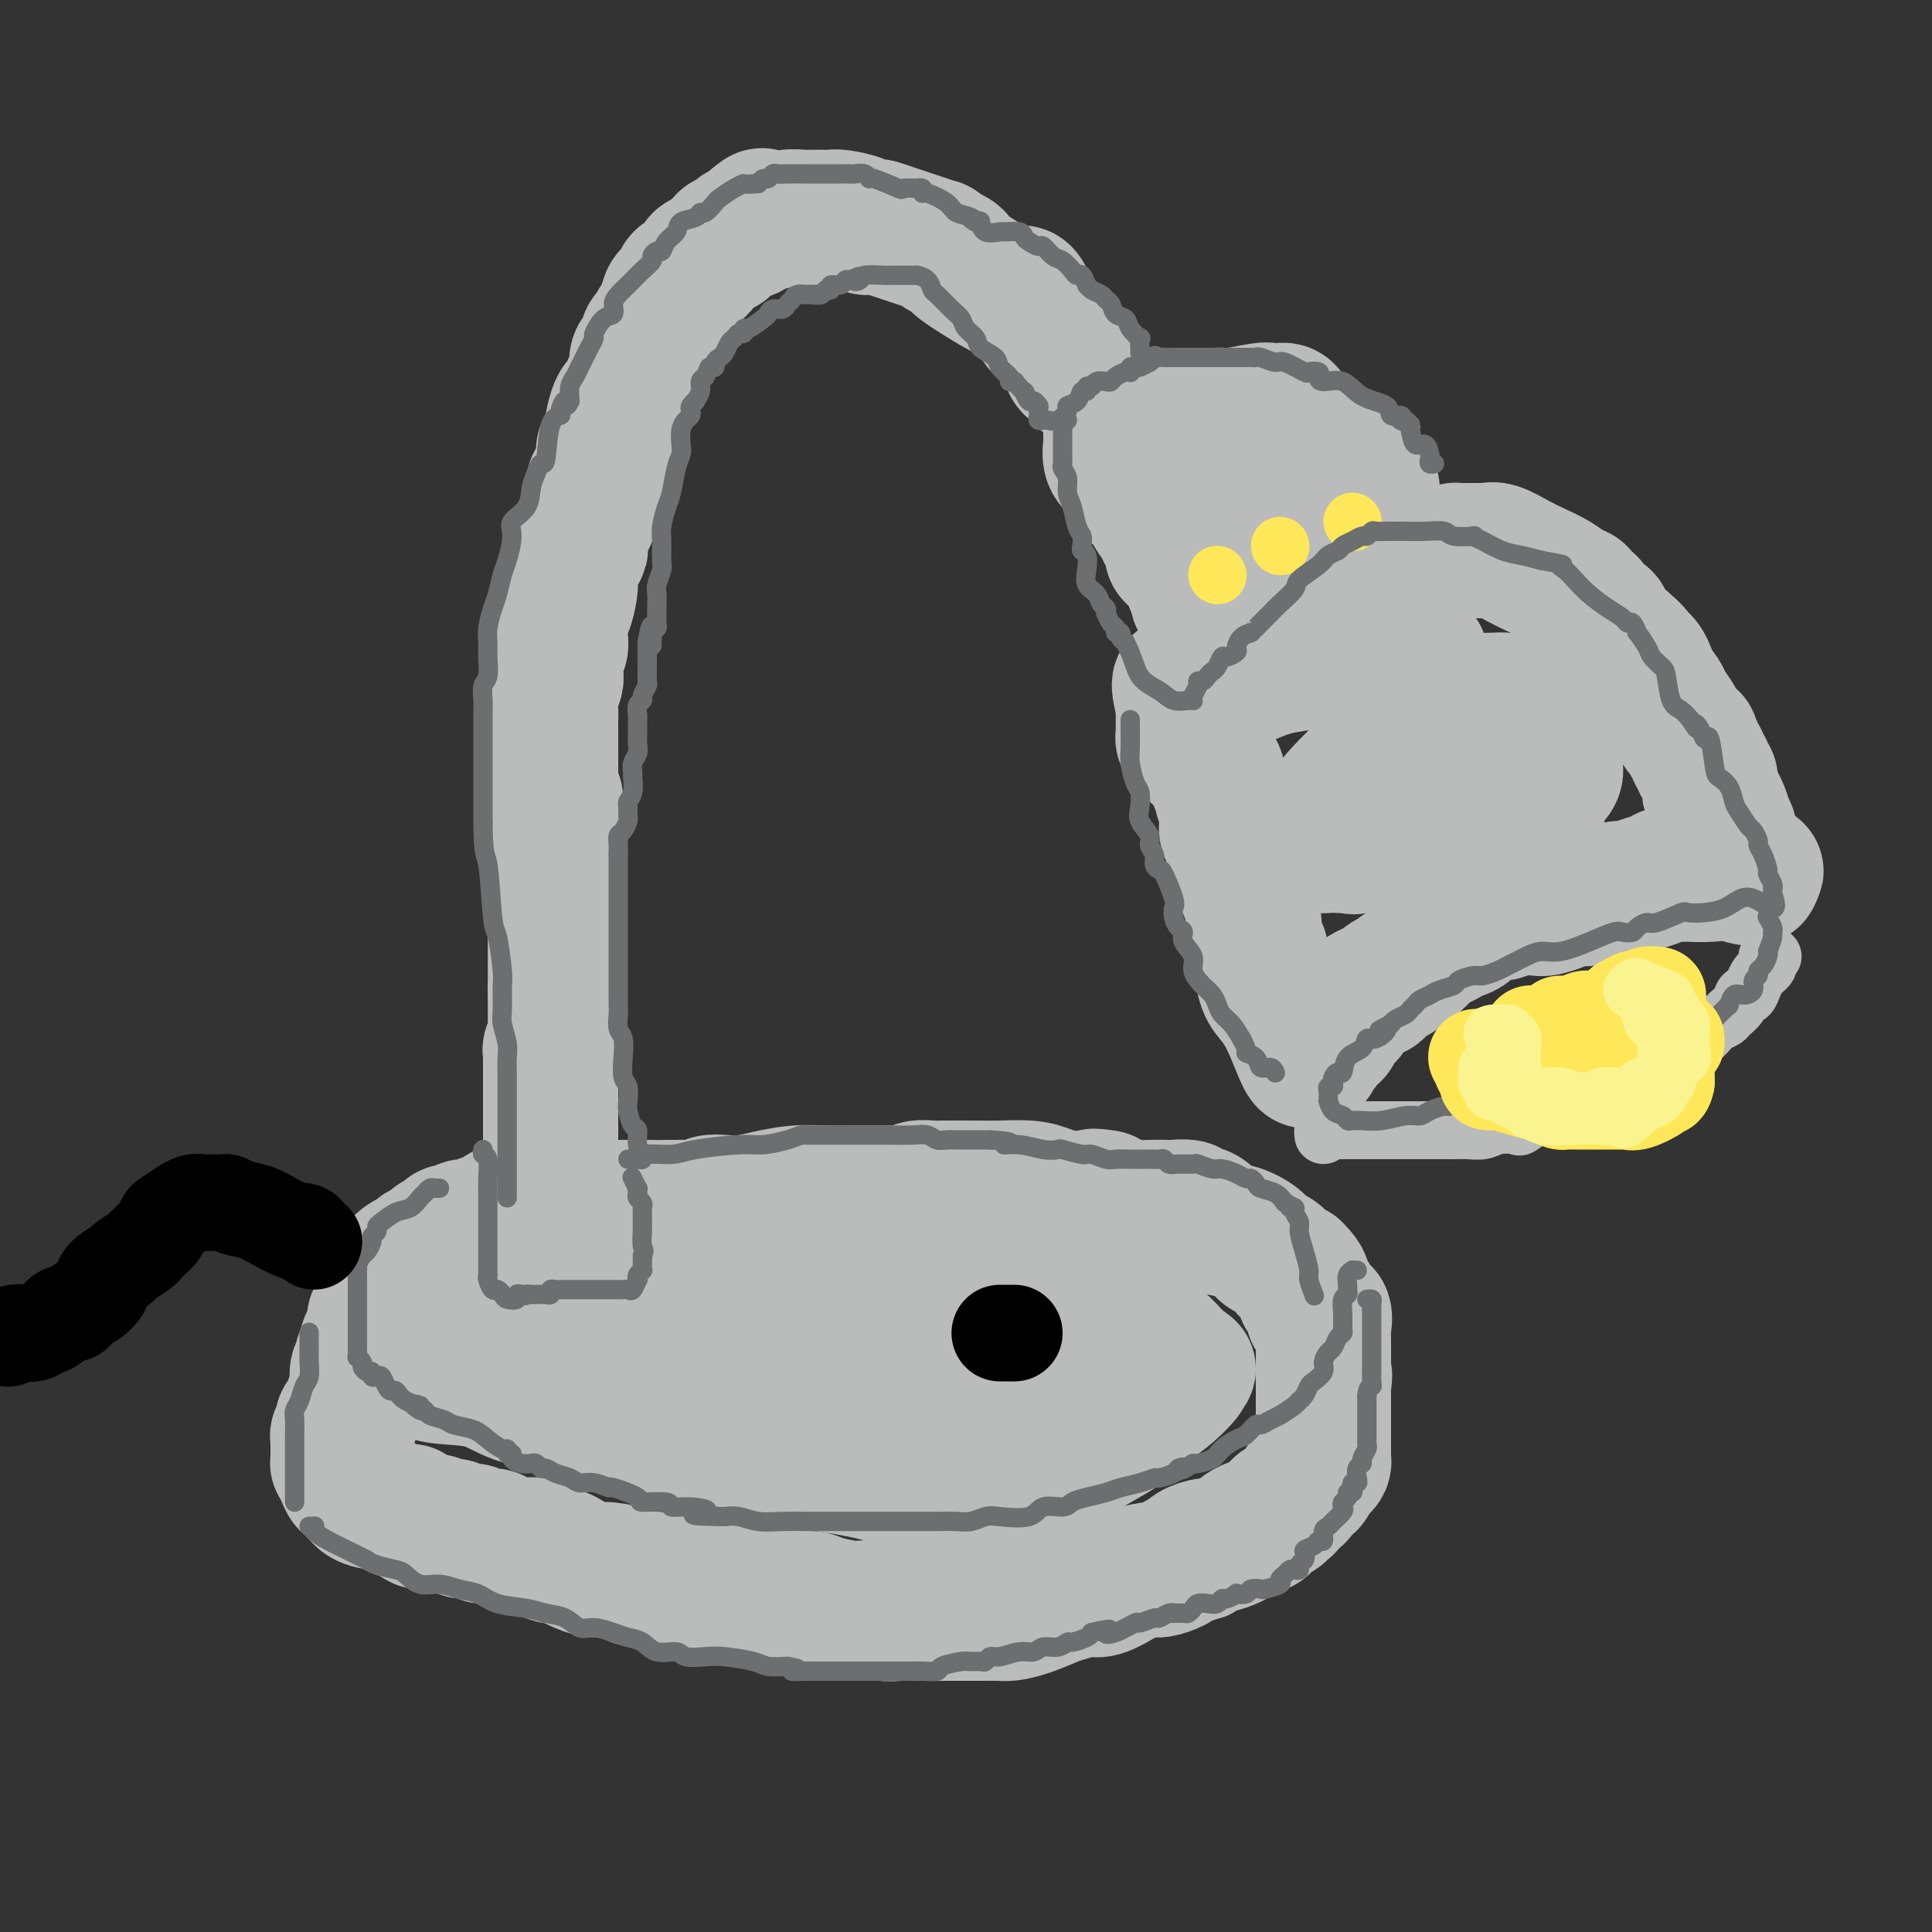 <svg viewBox='0 0 400 400' version='1.1' xmlns='http://www.w3.org/2000/svg' xmlns:xlink='http://www.w3.org/1999/xlink'><rect x="0" y="0" width="400" height="400" fill="#333333" stroke="none"/><g fill='none' stroke='rgb(186,187,187)' stroke-width='28' stroke-linecap='round' stroke-linejoin='round'><path d='M135,250c-0.336,0.000 -0.671,0.000 -1,0c-0.329,0.000 -0.651,-0.000 -1,0c-0.349,0.000 -0.723,0.000 -1,0c-0.277,-0.000 -0.456,-0.000 -1,0c-0.544,0.000 -1.454,0.000 -2,0c-0.546,0.000 -0.728,0.000 -1,0c-0.272,0.000 -0.632,0.000 -1,0c-0.368,0.000 -0.743,0.000 -1,0c-0.257,0.000 -0.398,0.000 -1,0c-0.602,0.000 -1.667,0.000 -2,0c-0.333,0.000 0.066,0.000 0,0c-0.066,-0.000 -0.596,0.000 -1,0c-0.404,0.000 -0.682,0.000 -1,0c-0.318,-0.000 -0.676,-0.000 -1,0c-0.324,0.000 -0.616,0.000 -1,0c-0.384,-0.000 -0.862,-0.000 -1,0c-0.138,0.000 0.062,-0.000 0,0c-0.062,0.000 -0.388,-0.000 -1,0c-0.612,0.000 -1.511,-0.000 -2,0c-0.489,0.000 -0.568,0.000 -1,0c-0.432,0.000 -1.216,0.000 -2,0'/><path d='M112,250c-3.992,0.019 -2.473,0.065 -2,0c0.473,-0.065 -0.100,-0.243 -1,0c-0.900,0.243 -2.128,0.906 -3,1c-0.872,0.094 -1.390,-0.382 -2,0c-0.610,0.382 -1.314,1.623 -2,2c-0.686,0.377 -1.354,-0.110 -2,0c-0.646,0.110 -1.272,0.817 -2,1c-0.728,0.183 -1.560,-0.160 -2,0c-0.440,0.160 -0.489,0.821 -1,1c-0.511,0.179 -1.486,-0.125 -2,0c-0.514,0.125 -0.568,0.678 -1,1c-0.432,0.322 -1.242,0.411 -2,1c-0.758,0.589 -1.463,1.678 -2,2c-0.537,0.322 -0.904,-0.121 -1,0c-0.096,0.121 0.081,0.807 0,1c-0.081,0.193 -0.418,-0.107 -1,0c-0.582,0.107 -1.409,0.621 -2,1c-0.591,0.379 -0.947,0.623 -1,1c-0.053,0.377 0.196,0.887 0,1c-0.196,0.113 -0.836,-0.172 -1,0c-0.164,0.172 0.150,0.802 0,1c-0.150,0.198 -0.762,-0.036 -1,0c-0.238,0.036 -0.103,0.342 0,1c0.103,0.658 0.172,1.668 0,2c-0.172,0.332 -0.585,-0.013 -1,0c-0.415,0.013 -0.833,0.385 -1,1c-0.167,0.615 -0.083,1.473 0,2c0.083,0.527 0.167,0.722 0,1c-0.167,0.278 -0.583,0.639 -1,1'/><path d='M78,272c-0.946,1.819 -0.310,0.868 0,1c0.310,0.132 0.294,1.349 0,2c-0.294,0.651 -0.868,0.738 -1,1c-0.132,0.262 0.176,0.699 0,1c-0.176,0.301 -0.836,0.464 -1,1c-0.164,0.536 0.167,1.444 0,2c-0.167,0.556 -0.833,0.758 -1,1c-0.167,0.242 0.165,0.522 0,1c-0.165,0.478 -0.828,1.154 -1,2c-0.172,0.846 0.147,1.863 0,3c-0.147,1.137 -0.761,2.395 -1,3c-0.239,0.605 -0.102,0.557 0,1c0.102,0.443 0.171,1.375 0,2c-0.171,0.625 -0.581,0.942 -1,1c-0.419,0.058 -0.848,-0.143 -1,0c-0.152,0.143 -0.027,0.631 0,1c0.027,0.369 -0.045,0.620 0,1c0.045,0.380 0.208,0.889 0,1c-0.208,0.111 -0.788,-0.178 -1,0c-0.212,0.178 -0.057,0.821 0,1c0.057,0.179 0.015,-0.107 0,0c-0.015,0.107 -0.004,0.607 0,1c0.004,0.393 0.000,0.678 0,1c-0.000,0.322 0.003,0.680 0,1c-0.003,0.320 -0.012,0.601 0,1c0.012,0.399 0.045,0.916 0,1c-0.045,0.084 -0.167,-0.266 0,0c0.167,0.266 0.622,1.149 1,2c0.378,0.851 0.679,1.672 1,2c0.321,0.328 0.660,0.164 1,0'/><path d='M73,307c0.678,1.516 0.875,0.807 1,1c0.125,0.193 0.180,1.289 1,2c0.820,0.711 2.407,1.035 3,1c0.593,-0.035 0.193,-0.431 1,0c0.807,0.431 2.821,1.689 4,2c1.179,0.311 1.523,-0.324 2,0c0.477,0.324 1.086,1.608 2,2c0.914,0.392 2.132,-0.106 3,0c0.868,0.106 1.387,0.817 2,1c0.613,0.183 1.319,-0.162 2,0c0.681,0.162 1.335,0.831 2,1c0.665,0.169 1.340,-0.161 2,0c0.660,0.161 1.306,0.811 2,1c0.694,0.189 1.435,-0.085 2,0c0.565,0.085 0.952,0.530 2,1c1.048,0.470 2.756,0.966 4,1c1.244,0.034 2.023,-0.395 3,0c0.977,0.395 2.152,1.612 3,2c0.848,0.388 1.369,-0.055 2,0c0.631,0.055 1.370,0.606 2,1c0.630,0.394 1.150,0.631 2,1c0.850,0.369 2.031,0.868 3,1c0.969,0.132 1.725,-0.105 3,0c1.275,0.105 3.070,0.550 4,1c0.930,0.450 0.996,0.904 2,1c1.004,0.096 2.947,-0.167 4,0c1.053,0.167 1.216,0.763 2,1c0.784,0.237 2.190,0.115 3,0c0.810,-0.115 1.026,-0.223 2,0c0.974,0.223 2.707,0.778 4,1c1.293,0.222 2.147,0.111 3,0'/><path d='M150,329c10.608,2.182 5.628,0.636 4,0c-1.628,-0.636 0.095,-0.363 2,0c1.905,0.363 3.991,0.814 5,1c1.009,0.186 0.943,0.105 1,0c0.057,-0.105 0.239,-0.235 1,0c0.761,0.235 2.100,0.834 3,1c0.900,0.166 1.362,-0.100 2,0c0.638,0.100 1.454,0.566 3,1c1.546,0.434 3.822,0.834 5,1c1.178,0.166 1.258,0.097 2,0c0.742,-0.097 2.145,-0.222 3,0c0.855,0.222 1.163,0.792 2,1c0.837,0.208 2.203,0.056 3,0c0.797,-0.056 1.024,-0.015 2,0c0.976,0.015 2.702,0.004 4,0c1.298,-0.004 2.167,-0.001 3,0c0.833,0.001 1.631,-0.002 3,0c1.369,0.002 3.308,0.008 5,0c1.692,-0.008 3.137,-0.029 4,0c0.863,0.029 1.144,0.109 2,0c0.856,-0.109 2.286,-0.406 4,-1c1.714,-0.594 3.713,-1.487 5,-2c1.287,-0.513 1.862,-0.648 3,-1c1.138,-0.352 2.841,-0.921 4,-1c1.159,-0.079 1.776,0.334 3,0c1.224,-0.334 3.056,-1.413 4,-2c0.944,-0.587 0.999,-0.682 2,-1c1.001,-0.318 2.949,-0.858 4,-1c1.051,-0.142 1.206,0.116 2,0c0.794,-0.116 2.227,-0.604 3,-1c0.773,-0.396 0.887,-0.698 1,-1'/><path d='M244,323c6.447,-1.885 4.064,-1.097 3,-1c-1.064,0.097 -0.809,-0.498 0,-1c0.809,-0.502 2.174,-0.913 3,-1c0.826,-0.087 1.114,0.149 2,0c0.886,-0.149 2.370,-0.684 3,-1c0.630,-0.316 0.405,-0.413 1,-1c0.595,-0.587 2.009,-1.662 3,-2c0.991,-0.338 1.557,0.063 2,0c0.443,-0.063 0.763,-0.591 1,-1c0.237,-0.409 0.392,-0.701 1,-1c0.608,-0.299 1.668,-0.605 2,-1c0.332,-0.395 -0.066,-0.878 0,-1c0.066,-0.122 0.595,0.117 1,0c0.405,-0.117 0.686,-0.590 1,-1c0.314,-0.410 0.662,-0.758 1,-1c0.338,-0.242 0.668,-0.380 1,-1c0.332,-0.620 0.667,-1.724 1,-2c0.333,-0.276 0.664,0.277 1,0c0.336,-0.277 0.679,-1.382 1,-2c0.321,-0.618 0.622,-0.747 1,-1c0.378,-0.253 0.833,-0.630 1,-1c0.167,-0.370 0.045,-0.732 0,-1c-0.045,-0.268 -0.012,-0.441 0,-1c0.012,-0.559 0.003,-1.505 0,-2c-0.003,-0.495 -0.001,-0.538 0,-1c0.001,-0.462 0.000,-1.341 0,-2c-0.000,-0.659 -0.000,-1.096 0,-2c0.000,-0.904 0.000,-2.273 0,-3c-0.000,-0.727 -0.000,-0.811 0,-1c0.000,-0.189 0.000,-0.483 0,-1c-0.000,-0.517 -0.000,-1.259 0,-2'/><path d='M274,287c0.464,-3.463 0.124,-2.120 0,-2c-0.124,0.120 -0.031,-0.984 0,-2c0.031,-1.016 0.001,-1.943 0,-3c-0.001,-1.057 0.029,-2.246 0,-3c-0.029,-0.754 -0.116,-1.075 0,-2c0.116,-0.925 0.433,-2.453 0,-3c-0.433,-0.547 -1.618,-0.114 -2,0c-0.382,0.114 0.039,-0.091 0,-1c-0.039,-0.909 -0.536,-2.520 -1,-3c-0.464,-0.480 -0.894,0.173 -1,0c-0.106,-0.173 0.112,-1.170 0,-2c-0.112,-0.830 -0.554,-1.492 -1,-2c-0.446,-0.508 -0.896,-0.861 -1,-1c-0.104,-0.139 0.138,-0.064 0,0c-0.138,0.064 -0.654,0.117 -1,0c-0.346,-0.117 -0.521,-0.402 -1,-1c-0.479,-0.598 -1.263,-1.507 -2,-2c-0.737,-0.493 -1.429,-0.569 -2,-1c-0.571,-0.431 -1.021,-1.216 -2,-2c-0.979,-0.784 -2.486,-1.568 -4,-2c-1.514,-0.432 -3.033,-0.512 -4,-1c-0.967,-0.488 -1.381,-1.385 -2,-2c-0.619,-0.615 -1.445,-0.949 -2,-1c-0.555,-0.051 -0.841,0.182 -1,0c-0.159,-0.182 -0.190,-0.780 -1,-1c-0.810,-0.220 -2.398,-0.062 -3,0c-0.602,0.062 -0.216,0.028 -1,0c-0.784,-0.028 -2.736,-0.049 -4,0c-1.264,0.049 -1.840,0.167 -3,0c-1.160,-0.167 -2.903,-0.619 -4,-1c-1.097,-0.381 -1.549,-0.690 -2,-1'/><path d='M229,248c-3.678,-0.631 -2.374,-0.207 -3,0c-0.626,0.207 -3.181,0.199 -5,0c-1.819,-0.199 -2.901,-0.589 -4,-1c-1.099,-0.411 -2.215,-0.842 -4,-1c-1.785,-0.158 -4.240,-0.043 -6,0c-1.760,0.043 -2.824,0.015 -5,0c-2.176,-0.015 -5.465,-0.018 -7,0c-1.535,0.018 -1.317,0.057 -2,0c-0.683,-0.057 -2.269,-0.212 -3,0c-0.731,0.212 -0.608,0.789 -1,1c-0.392,0.211 -1.300,0.057 -2,0c-0.700,-0.057 -1.193,-0.016 -2,0c-0.807,0.016 -1.930,0.007 -3,0c-1.070,-0.007 -2.088,-0.012 -4,0c-1.912,0.012 -4.717,0.042 -7,0c-2.283,-0.042 -4.043,-0.156 -6,0c-1.957,0.156 -4.110,0.581 -6,1c-1.890,0.419 -3.517,0.830 -5,1c-1.483,0.170 -2.823,0.098 -4,0c-1.177,-0.098 -2.189,-0.222 -3,0c-0.811,0.222 -1.419,0.792 -2,1c-0.581,0.208 -1.135,0.056 -2,0c-0.865,-0.056 -2.041,-0.015 -3,0c-0.959,0.015 -1.703,0.004 -2,0c-0.297,-0.004 -0.149,-0.002 0,0'/><path d='M110,265c0.107,0.340 0.215,0.679 0,1c-0.215,0.321 -0.751,0.622 -1,1c-0.249,0.378 -0.210,0.833 0,1c0.210,0.167 0.590,0.046 1,0c0.410,-0.046 0.850,-0.018 3,0c2.150,0.018 6.012,0.027 9,0c2.988,-0.027 5.103,-0.088 8,0c2.897,0.088 6.575,0.325 10,0c3.425,-0.325 6.597,-1.212 9,-2c2.403,-0.788 4.037,-1.479 6,-2c1.963,-0.521 4.255,-0.874 7,-1c2.745,-0.126 5.944,-0.027 8,0c2.056,0.027 2.971,-0.019 6,0c3.029,0.019 8.174,0.103 12,0c3.826,-0.103 6.335,-0.392 10,0c3.665,0.392 8.487,1.466 12,2c3.513,0.534 5.719,0.529 8,1c2.281,0.471 4.639,1.420 6,2c1.361,0.580 1.725,0.792 2,1c0.275,0.208 0.460,0.410 1,1c0.540,0.590 1.433,1.566 2,2c0.567,0.434 0.807,0.326 2,1c1.193,0.674 3.341,2.129 5,3c1.659,0.871 2.831,1.158 4,2c1.169,0.842 2.334,2.241 3,3c0.666,0.759 0.833,0.880 1,1'/><path d='M244,282c3.330,2.337 1.655,1.181 1,1c-0.655,-0.181 -0.291,0.613 0,1c0.291,0.387 0.508,0.368 0,1c-0.508,0.632 -1.743,1.914 -3,3c-1.257,1.086 -2.537,1.975 -4,3c-1.463,1.025 -3.107,2.185 -4,3c-0.893,0.815 -1.033,1.284 -2,2c-0.967,0.716 -2.759,1.681 -5,3c-2.241,1.319 -4.929,2.994 -7,4c-2.071,1.006 -3.525,1.343 -5,2c-1.475,0.657 -2.973,1.634 -5,2c-2.027,0.366 -4.584,0.119 -7,0c-2.416,-0.119 -4.692,-0.112 -7,0c-2.308,0.112 -4.648,0.329 -7,0c-2.352,-0.329 -4.717,-1.205 -8,-2c-3.283,-0.795 -7.486,-1.510 -11,-2c-3.514,-0.490 -6.340,-0.757 -9,-1c-2.660,-0.243 -5.156,-0.464 -8,-1c-2.844,-0.536 -6.038,-1.387 -8,-2c-1.962,-0.613 -2.693,-0.988 -4,-1c-1.307,-0.012 -3.189,0.341 -5,0c-1.811,-0.341 -3.550,-1.374 -5,-2c-1.450,-0.626 -2.611,-0.844 -4,-1c-1.389,-0.156 -3.008,-0.251 -5,-1c-1.992,-0.749 -4.358,-2.151 -7,-3c-2.642,-0.849 -5.560,-1.145 -8,-2c-2.440,-0.855 -4.402,-2.268 -7,-3c-2.598,-0.732 -5.830,-0.784 -8,-1c-2.170,-0.216 -3.276,-0.597 -4,-1c-0.724,-0.403 -1.064,-0.830 -1,-1c0.064,-0.170 0.532,-0.085 1,0'/><path d='M88,283c-6.779,-2.321 0.273,-0.622 3,0c2.727,0.622 1.129,0.167 1,0c-0.129,-0.167 1.212,-0.045 2,0c0.788,0.045 1.023,0.013 2,0c0.977,-0.013 2.697,-0.006 6,0c3.303,0.006 8.189,0.010 13,0c4.811,-0.010 9.546,-0.034 19,0c9.454,0.034 23.626,0.124 33,0c9.374,-0.124 13.948,-0.464 19,-1c5.052,-0.536 10.580,-1.268 15,-2c4.420,-0.732 7.730,-1.465 10,-2c2.270,-0.535 3.500,-0.871 4,-1c0.500,-0.129 0.271,-0.049 1,0c0.729,0.049 2.416,0.067 4,0c1.584,-0.067 3.064,-0.220 4,0c0.936,0.220 1.327,0.814 2,1c0.673,0.186 1.627,-0.034 2,0c0.373,0.034 0.166,0.324 0,1c-0.166,0.676 -0.292,1.738 -1,2c-0.708,0.262 -1.998,-0.276 -3,0c-1.002,0.276 -1.715,1.364 -3,2c-1.285,0.636 -3.143,0.818 -5,1'/><path d='M216,284c-2.550,1.002 -2.925,0.507 -4,1c-1.075,0.493 -2.850,1.974 -5,3c-2.150,1.026 -4.676,1.595 -6,2c-1.324,0.405 -1.445,0.644 -3,1c-1.555,0.356 -4.543,0.830 -7,1c-2.457,0.170 -4.384,0.038 -9,0c-4.616,-0.038 -11.921,0.018 -16,0c-4.079,-0.018 -4.933,-0.110 -7,0c-2.067,0.110 -5.348,0.421 -9,0c-3.652,-0.421 -7.676,-1.575 -11,-2c-3.324,-0.425 -5.950,-0.121 -7,0c-1.050,0.121 -0.525,0.061 0,0'/><path d='M113,268c0.000,0.000 0.100,0.100 0.1,0.1'/><path d='M113,268c0.000,-0.325 0.000,-0.649 0,-1c0.000,-0.351 -0.000,-0.728 0,-1c0.000,-0.272 0.000,-0.440 0,-1c0.000,-0.560 0.000,-1.511 0,-2c0.000,-0.489 0.000,-0.516 0,-1c0.000,-0.484 0.000,-1.426 0,-2c0.000,-0.574 0.000,-0.780 0,-1c0.000,-0.220 0.000,-0.453 0,-1c0.000,-0.547 0.000,-1.407 0,-2c-0.000,-0.593 0.000,-0.918 0,-1c0.000,-0.082 0.000,0.080 0,0c0.000,-0.080 0.000,-0.403 0,-1c0.000,-0.597 0.000,-1.468 0,-2c0.000,-0.532 0.000,-0.723 0,-1c0.000,-0.277 0.000,-0.638 0,-1'/><path d='M113,250c-0.004,-3.202 -0.015,-2.206 0,-2c0.015,0.206 0.057,-0.378 0,-1c-0.057,-0.622 -0.211,-1.283 0,-2c0.211,-0.717 0.789,-1.490 1,-2c0.211,-0.510 0.057,-0.755 0,-1c-0.057,-0.245 -0.015,-0.489 0,-1c0.015,-0.511 0.004,-1.290 0,-2c-0.004,-0.710 -0.001,-1.350 0,-2c0.001,-0.650 0.000,-1.311 0,-2c-0.000,-0.689 -0.000,-1.407 0,-2c0.000,-0.593 0.000,-1.061 0,-2c-0.000,-0.939 -0.000,-2.349 0,-3c0.000,-0.651 0.000,-0.542 0,-1c-0.000,-0.458 -0.000,-1.485 0,-2c0.000,-0.515 0.000,-0.520 0,-1c-0.000,-0.480 -0.000,-1.434 0,-2c0.000,-0.566 0.000,-0.743 0,-1c-0.000,-0.257 -0.001,-0.594 0,-1c0.001,-0.406 0.004,-0.882 0,-1c-0.004,-0.118 -0.015,0.123 0,0c0.015,-0.123 0.057,-0.609 0,-1c-0.057,-0.391 -0.211,-0.686 0,-1c0.211,-0.314 0.789,-0.647 1,-1c0.211,-0.353 0.057,-0.726 0,-1c-0.057,-0.274 -0.015,-0.449 0,-1c0.015,-0.551 0.004,-1.479 0,-2c-0.004,-0.521 -0.001,-0.634 0,-1c0.001,-0.366 0.000,-0.983 0,-2c-0.000,-1.017 -0.000,-2.433 0,-3c0.000,-0.567 0.000,-0.283 0,0'/><path d='M115,206c0.309,-7.213 0.083,-3.244 0,-2c-0.083,1.244 -0.022,-0.235 0,-1c0.022,-0.765 0.006,-0.816 0,-1c-0.006,-0.184 -0.002,-0.499 0,-1c0.002,-0.501 0.000,-1.186 0,-2c-0.000,-0.814 -0.000,-1.755 0,-2c0.000,-0.245 0.000,0.208 0,0c-0.000,-0.208 -0.000,-1.077 0,-2c0.000,-0.923 0.000,-1.900 0,-2c-0.000,-0.100 -0.000,0.678 0,0c0.000,-0.678 0.000,-2.811 0,-4c-0.000,-1.189 -0.000,-1.435 0,-2c0.000,-0.565 0.000,-1.448 0,-2c-0.000,-0.552 -0.000,-0.774 0,-1c0.000,-0.226 0.000,-0.456 0,-1c-0.000,-0.544 -0.000,-1.402 0,-2c0.000,-0.598 0.000,-0.937 0,-1c-0.000,-0.063 -0.000,0.151 0,0c0.000,-0.151 0.000,-0.667 0,-1c-0.000,-0.333 -0.000,-0.485 0,-1c0.000,-0.515 0.000,-1.395 0,-2c-0.000,-0.605 -0.000,-0.935 0,-1c0.000,-0.065 0.000,0.136 0,0c0.000,-0.136 0.000,-0.610 0,-1c0.000,-0.390 0.000,-0.696 0,-1c0.000,-0.304 0.000,-0.606 0,-1c0.000,-0.394 0.000,-0.879 0,-1c0.000,-0.121 0.000,0.121 0,0c0.000,-0.121 -0.000,-0.606 0,-1c0.000,-0.394 0.000,-0.697 0,-1'/><path d='M115,169c0.000,-6.200 0.000,-3.200 0,-2c-0.000,1.200 0.000,0.600 0,0'/><path d='M114,161c0.000,-1.141 0.000,-2.283 0,-3c-0.000,-0.717 -0.001,-1.010 0,-2c0.001,-0.990 0.004,-2.678 0,-4c-0.004,-1.322 -0.015,-2.278 0,-3c0.015,-0.722 0.056,-1.208 0,-2c-0.056,-0.792 -0.207,-1.889 0,-3c0.207,-1.111 0.773,-2.237 1,-3c0.227,-0.763 0.113,-1.163 0,-2c-0.113,-0.837 -0.227,-2.112 0,-3c0.227,-0.888 0.796,-1.391 1,-2c0.204,-0.609 0.044,-1.324 0,-2c-0.044,-0.676 0.027,-1.312 0,-2c-0.027,-0.688 -0.153,-1.429 0,-2c0.153,-0.571 0.585,-0.973 1,-2c0.415,-1.027 0.814,-2.678 1,-4c0.186,-1.322 0.158,-2.315 0,-3c-0.158,-0.685 -0.445,-1.062 0,-2c0.445,-0.938 1.621,-2.436 2,-3c0.379,-0.564 -0.038,-0.194 0,-1c0.038,-0.806 0.532,-2.787 1,-4c0.468,-1.213 0.909,-1.658 1,-2c0.091,-0.342 -0.169,-0.580 0,-1c0.169,-0.420 0.767,-1.022 1,-2c0.233,-0.978 0.100,-2.332 0,-3c-0.100,-0.668 -0.167,-0.651 0,-1c0.167,-0.349 0.570,-1.063 1,-2c0.430,-0.937 0.889,-2.097 1,-3c0.111,-0.903 -0.124,-1.551 0,-2c0.124,-0.449 0.607,-0.700 1,-1c0.393,-0.300 0.697,-0.650 1,-1'/><path d='M127,91c1.715,-6.102 0.501,-2.856 0,-2c-0.501,0.856 -0.289,-0.677 0,-2c0.289,-1.323 0.656,-2.436 1,-3c0.344,-0.564 0.664,-0.577 1,-1c0.336,-0.423 0.687,-1.254 1,-2c0.313,-0.746 0.590,-1.407 1,-2c0.410,-0.593 0.955,-1.118 1,-2c0.045,-0.882 -0.409,-2.121 0,-3c0.409,-0.879 1.682,-1.400 2,-2c0.318,-0.600 -0.318,-1.281 0,-2c0.318,-0.719 1.589,-1.478 2,-2c0.411,-0.522 -0.040,-0.807 0,-1c0.040,-0.193 0.569,-0.293 1,-1c0.431,-0.707 0.763,-2.021 1,-3c0.237,-0.979 0.378,-1.624 1,-2c0.622,-0.376 1.726,-0.482 2,-1c0.274,-0.518 -0.282,-1.448 0,-2c0.282,-0.552 1.403,-0.725 2,-1c0.597,-0.275 0.669,-0.651 1,-1c0.331,-0.349 0.920,-0.671 1,-1c0.080,-0.329 -0.348,-0.666 0,-1c0.348,-0.334 1.473,-0.667 2,-1c0.527,-0.333 0.456,-0.667 1,-1c0.544,-0.333 1.704,-0.664 2,-1c0.296,-0.336 -0.272,-0.678 0,-1c0.272,-0.322 1.383,-0.625 2,-1c0.617,-0.375 0.740,-0.821 1,-1c0.260,-0.179 0.657,-0.089 1,0c0.343,0.089 0.631,0.178 1,0c0.369,-0.178 0.820,-0.622 1,-1c0.180,-0.378 0.090,-0.689 0,-1'/><path d='M156,46c2.973,-2.626 1.406,-0.689 1,0c-0.406,0.689 0.350,0.132 1,0c0.650,-0.132 1.196,0.161 2,0c0.804,-0.161 1.867,-0.775 3,-1c1.133,-0.225 2.334,-0.060 3,0c0.666,0.060 0.795,0.015 1,0c0.205,-0.015 0.486,-0.001 1,0c0.514,0.001 1.260,-0.010 2,0c0.740,0.010 1.473,0.041 2,0c0.527,-0.041 0.846,-0.155 2,0c1.154,0.155 3.141,0.581 4,1c0.859,0.419 0.589,0.833 1,1c0.411,0.167 1.502,0.086 2,0c0.498,-0.086 0.404,-0.177 1,0c0.596,0.177 1.882,0.621 3,1c1.118,0.379 2.068,0.693 3,1c0.932,0.307 1.848,0.608 3,1c1.152,0.392 2.541,0.875 3,1c0.459,0.125 -0.012,-0.107 0,0c0.012,0.107 0.506,0.554 1,1'/><path d='M195,52c3.790,1.419 2.766,1.467 3,2c0.234,0.533 1.725,1.551 4,3c2.275,1.449 5.334,3.329 7,4c1.666,0.671 1.940,0.132 2,0c0.060,-0.132 -0.094,0.141 0,0c0.094,-0.141 0.435,-0.698 1,0c0.565,0.698 1.355,2.649 2,4c0.645,1.351 1.147,2.102 2,3c0.853,0.898 2.057,1.943 3,3c0.943,1.057 1.626,2.126 2,3c0.374,0.874 0.441,1.554 1,2c0.559,0.446 1.612,0.659 2,1c0.388,0.341 0.111,0.812 0,1c-0.111,0.188 -0.055,0.094 0,0'/><path d='M235,86c-0.444,0.002 -0.887,0.005 -1,0c-0.113,-0.005 0.106,-0.016 0,0c-0.106,0.016 -0.536,0.060 -1,0c-0.464,-0.060 -0.961,-0.224 -1,0c-0.039,0.224 0.382,0.837 0,1c-0.382,0.163 -1.567,-0.124 -2,0c-0.433,0.124 -0.116,0.657 0,1c0.116,0.343 0.030,0.494 0,1c-0.030,0.506 -0.003,1.367 0,2c0.003,0.633 -0.020,1.037 0,1c0.020,-0.037 0.081,-0.514 0,0c-0.081,0.514 -0.303,2.020 0,3c0.303,0.980 1.131,1.434 2,2c0.869,0.566 1.780,1.244 2,2c0.220,0.756 -0.253,1.589 0,2c0.253,0.411 1.230,0.400 2,1c0.770,0.600 1.334,1.810 2,3c0.666,1.190 1.436,2.359 2,3c0.564,0.641 0.922,0.753 1,1c0.078,0.247 -0.126,0.628 0,1c0.126,0.372 0.580,0.736 1,1c0.420,0.264 0.806,0.430 1,1c0.194,0.570 0.196,1.545 0,2c-0.196,0.455 -0.591,0.392 0,1c0.591,0.608 2.169,1.888 3,3c0.831,1.112 0.916,2.056 1,3'/><path d='M247,121c2.747,4.549 1.113,2.921 1,3c-0.113,0.079 1.294,1.863 2,3c0.706,1.137 0.711,1.625 1,2c0.289,0.375 0.862,0.636 1,1c0.138,0.364 -0.159,0.829 0,1c0.159,0.171 0.774,0.046 1,0c0.226,-0.046 0.065,-0.013 0,0c-0.065,0.013 -0.032,0.007 0,0'/><path d='M248,88c-0.096,-0.414 -0.192,-0.828 0,-1c0.192,-0.172 0.671,-0.102 1,0c0.329,0.102 0.506,0.238 1,0c0.494,-0.238 1.303,-0.848 2,-1c0.697,-0.152 1.282,0.156 3,0c1.718,-0.156 4.569,-0.774 6,-1c1.431,-0.226 1.443,-0.059 2,0c0.557,0.059 1.660,0.011 2,0c0.340,-0.011 -0.082,0.017 0,0c0.082,-0.017 0.669,-0.078 1,0c0.331,0.078 0.406,0.297 1,1c0.594,0.703 1.708,1.892 3,3c1.292,1.108 2.762,2.137 4,3c1.238,0.863 2.244,1.561 3,2c0.756,0.439 1.263,0.619 2,1c0.737,0.381 1.704,0.963 2,1c0.296,0.037 -0.078,-0.470 0,0c0.078,0.470 0.609,1.919 1,3c0.391,1.081 0.641,1.795 1,2c0.359,0.205 0.827,-0.099 1,0c0.173,0.099 0.049,0.600 0,1c-0.049,0.400 -0.025,0.700 0,1'/><path d='M284,103c0.549,1.342 0.421,1.197 -1,2c-1.421,0.803 -4.136,2.556 -5,4c-0.864,1.444 0.122,2.580 0,4c-0.122,1.420 -1.353,3.123 -2,4c-0.647,0.877 -0.709,0.928 -1,2c-0.291,1.072 -0.810,3.166 -1,4c-0.190,0.834 -0.050,0.409 0,1c0.050,0.591 0.011,2.199 0,3c-0.011,0.801 0.007,0.796 0,1c-0.007,0.204 -0.040,0.617 0,1c0.040,0.383 0.151,0.737 0,1c-0.151,0.263 -0.566,0.435 -1,1c-0.434,0.565 -0.887,1.524 -1,2c-0.113,0.476 0.112,0.469 0,1c-0.112,0.531 -0.563,1.602 -1,2c-0.437,0.398 -0.859,0.125 -1,0c-0.141,-0.125 -0.001,-0.101 0,0c0.001,0.101 -0.136,0.279 -1,0c-0.864,-0.279 -2.456,-1.016 -4,-2c-1.544,-0.984 -3.041,-2.214 -4,-3c-0.959,-0.786 -1.381,-1.128 -2,-2c-0.619,-0.872 -1.434,-2.273 -2,-3c-0.566,-0.727 -0.884,-0.780 -1,-1c-0.116,-0.220 -0.031,-0.605 0,-1c0.031,-0.395 0.008,-0.799 0,-1c-0.008,-0.201 -0.002,-0.200 0,-1c0.002,-0.800 0.001,-2.400 0,-4'/><path d='M256,118c-0.569,-1.792 -0.492,-0.771 0,-1c0.492,-0.229 1.399,-1.708 2,-3c0.601,-1.292 0.897,-2.399 1,-3c0.103,-0.601 0.014,-0.697 0,-1c-0.014,-0.303 0.048,-0.813 0,-1c-0.048,-0.187 -0.205,-0.050 0,0c0.205,0.050 0.773,0.014 1,0c0.227,-0.014 0.114,-0.007 0,0'/><path d='M292,121c-0.120,-0.190 -0.239,-0.381 0,-1c0.239,-0.619 0.837,-1.668 1,-2c0.163,-0.332 -0.109,0.052 0,0c0.109,-0.052 0.600,-0.539 1,-1c0.400,-0.461 0.708,-0.894 1,-1c0.292,-0.106 0.568,0.115 1,0c0.432,-0.115 1.019,-0.567 2,-1c0.981,-0.433 2.357,-0.848 3,-1c0.643,-0.152 0.554,-0.041 1,0c0.446,0.041 1.429,0.011 2,0c0.571,-0.011 0.732,-0.005 1,0c0.268,0.005 0.644,0.007 1,0c0.356,-0.007 0.692,-0.024 1,0c0.308,0.024 0.589,0.089 1,0c0.411,-0.089 0.953,-0.332 2,0c1.047,0.332 2.600,1.241 4,2c1.400,0.759 2.646,1.370 4,2c1.354,0.630 2.815,1.281 4,2c1.185,0.719 2.095,1.506 3,2c0.905,0.494 1.805,0.695 2,1c0.195,0.305 -0.314,0.714 0,1c0.314,0.286 1.452,0.450 2,1c0.548,0.550 0.508,1.488 1,2c0.492,0.512 1.517,0.599 2,1c0.483,0.401 0.424,1.114 1,2c0.576,0.886 1.788,1.943 3,3'/><path d='M336,133c4.378,3.612 2.324,3.141 2,3c-0.324,-0.141 1.083,0.049 2,1c0.917,0.951 1.344,2.663 2,4c0.656,1.337 1.542,2.299 2,3c0.458,0.701 0.487,1.140 1,2c0.513,0.860 1.509,2.143 2,3c0.491,0.857 0.475,1.290 1,2c0.525,0.710 1.590,1.696 2,2c0.410,0.304 0.167,-0.073 0,0c-0.167,0.073 -0.256,0.597 0,1c0.256,0.403 0.857,0.685 1,1c0.143,0.315 -0.173,0.662 0,1c0.173,0.338 0.835,0.668 1,1c0.165,0.332 -0.166,0.666 0,1c0.166,0.334 0.829,0.667 1,1c0.171,0.333 -0.151,0.666 0,1c0.151,0.334 0.776,0.671 1,1c0.224,0.329 0.046,0.652 0,1c-0.046,0.348 0.040,0.720 0,1c-0.040,0.280 -0.207,0.467 0,1c0.207,0.533 0.786,1.413 1,2c0.214,0.587 0.061,0.882 0,1c-0.061,0.118 -0.031,0.059 0,0'/><path d='M355,167c3.166,5.209 1.581,1.231 1,0c-0.581,-1.231 -0.156,0.284 0,1c0.156,0.716 0.045,0.633 0,1c-0.045,0.367 -0.022,1.183 0,2'/><path d='M356,171c0.689,0.746 1.911,0.610 2,1c0.089,0.390 -0.957,1.306 0,3c0.957,1.694 3.916,4.165 5,5c1.084,0.835 0.292,0.032 0,0c-0.292,-0.032 -0.083,0.705 0,1c0.083,0.295 0.042,0.147 0,0'/><path d='M363,181c0.419,1.547 -2.034,0.415 -4,0c-1.966,-0.415 -3.444,-0.111 -5,0c-1.556,0.111 -3.191,0.030 -4,0c-0.809,-0.030 -0.794,-0.009 -1,0c-0.206,0.009 -0.635,0.005 -1,0c-0.365,-0.005 -0.667,-0.013 -1,0c-0.333,0.013 -0.698,0.046 -1,0c-0.302,-0.046 -0.542,-0.171 -1,0c-0.458,0.171 -1.135,0.638 -2,1c-0.865,0.362 -1.918,0.618 -3,1c-1.082,0.382 -2.192,0.891 -3,1c-0.808,0.109 -1.312,-0.182 -2,0c-0.688,0.182 -1.558,0.836 -2,1c-0.442,0.164 -0.454,-0.163 -1,0c-0.546,0.163 -1.625,0.814 -3,1c-1.375,0.186 -3.046,-0.095 -4,0c-0.954,0.095 -1.190,0.565 -2,1c-0.810,0.435 -2.194,0.834 -3,1c-0.806,0.166 -1.035,0.099 -2,0c-0.965,-0.099 -2.667,-0.230 -4,0c-1.333,0.230 -2.297,0.822 -3,1c-0.703,0.178 -1.145,-0.058 -2,0c-0.855,0.058 -2.124,0.410 -3,1c-0.876,0.590 -1.360,1.419 -2,2c-0.640,0.581 -1.438,0.914 -2,1c-0.562,0.086 -0.889,-0.075 -1,0c-0.111,0.075 -0.005,0.388 -1,1c-0.995,0.612 -3.092,1.525 -4,2c-0.908,0.475 -0.629,0.513 -1,1c-0.371,0.487 -1.392,1.425 -2,2c-0.608,0.575 -0.804,0.788 -1,1'/><path d='M292,200c-2.583,1.720 -2.039,1.021 -2,1c0.039,-0.021 -0.426,0.638 -1,1c-0.574,0.362 -1.257,0.429 -2,1c-0.743,0.571 -1.546,1.648 -2,2c-0.454,0.352 -0.560,-0.019 -1,0c-0.440,0.019 -1.216,0.429 -2,1c-0.784,0.571 -1.577,1.305 -2,2c-0.423,0.695 -0.477,1.352 -1,2c-0.523,0.648 -1.516,1.287 -2,2c-0.484,0.713 -0.459,1.500 -1,2c-0.541,0.500 -1.647,0.713 -2,1c-0.353,0.287 0.045,0.650 0,1c-0.045,0.350 -0.535,0.688 -1,1c-0.465,0.312 -0.904,0.598 -1,1c-0.096,0.402 0.151,0.922 0,1c-0.151,0.078 -0.698,-0.284 -1,0c-0.302,0.284 -0.357,1.214 -1,0c-0.643,-1.214 -1.873,-4.573 -3,-7c-1.127,-2.427 -2.149,-3.923 -3,-5c-0.851,-1.077 -1.529,-1.736 -2,-3c-0.471,-1.264 -0.736,-3.132 -1,-5'/><path d='M261,199c-1.644,-3.372 -0.255,-2.302 0,-2c0.255,0.302 -0.625,-0.165 -1,-2c-0.375,-1.835 -0.247,-5.040 -1,-8c-0.753,-2.960 -2.388,-5.676 -3,-7c-0.612,-1.324 -0.203,-1.257 0,-2c0.203,-0.743 0.198,-2.297 0,-3c-0.198,-0.703 -0.589,-0.556 -1,-1c-0.411,-0.444 -0.841,-1.480 -1,-2c-0.159,-0.520 -0.047,-0.523 0,-1c0.047,-0.477 0.028,-1.427 0,-2c-0.028,-0.573 -0.064,-0.769 0,-1c0.064,-0.231 0.229,-0.498 0,-1c-0.229,-0.502 -0.853,-1.238 -1,-2c-0.147,-0.762 0.183,-1.552 0,-2c-0.183,-0.448 -0.879,-0.556 -1,-1c-0.121,-0.444 0.333,-1.223 0,-2c-0.333,-0.777 -1.452,-1.552 -2,-2c-0.548,-0.448 -0.525,-0.568 -1,-1c-0.475,-0.432 -1.448,-1.175 -2,-2c-0.552,-0.825 -0.684,-1.731 -1,-2c-0.316,-0.269 -0.817,0.100 -1,0c-0.183,-0.100 -0.049,-0.670 0,-1c0.049,-0.330 0.013,-0.420 0,-1c-0.013,-0.580 -0.004,-1.650 0,-2c0.004,-0.350 0.001,0.021 0,0c-0.001,-0.021 -0.000,-0.435 0,-1c0.000,-0.565 0.000,-1.283 0,-2'/><path d='M245,146c-2.155,-8.422 0.457,-2.977 2,-1c1.543,1.977 2.017,0.488 4,-1c1.983,-1.488 5.475,-2.973 8,-4c2.525,-1.027 4.085,-1.596 6,-2c1.915,-0.404 4.187,-0.644 6,-1c1.813,-0.356 3.169,-0.827 5,-1c1.831,-0.173 4.137,-0.047 6,0c1.863,0.047 3.283,0.014 5,0c1.717,-0.014 3.730,-0.010 5,0c1.270,0.010 1.797,0.025 2,0c0.203,-0.025 0.080,-0.090 0,0c-0.080,0.090 -0.119,0.334 0,1c0.119,0.666 0.395,1.752 0,3c-0.395,1.248 -1.462,2.657 -2,4c-0.538,1.343 -0.549,2.620 -1,4c-0.451,1.380 -1.343,2.861 -2,4c-0.657,1.139 -1.080,1.935 -2,3c-0.920,1.065 -2.338,2.400 -4,4c-1.662,1.600 -3.570,3.465 -5,5c-1.430,1.535 -2.383,2.740 -3,4c-0.617,1.260 -0.897,2.575 -1,3c-0.103,0.425 -0.028,-0.040 0,0c0.028,0.040 0.010,0.585 0,1c-0.010,0.415 -0.011,0.700 0,1c0.011,0.300 0.034,0.617 0,1c-0.034,0.383 -0.124,0.834 0,1c0.124,0.166 0.464,0.047 1,0c0.536,-0.047 1.268,-0.024 2,0'/><path d='M277,175c1.182,0.107 2.637,-0.126 3,0c0.363,0.126 -0.365,0.611 1,0c1.365,-0.611 4.823,-2.317 6,-3c1.177,-0.683 0.073,-0.345 0,-1c-0.073,-0.655 0.884,-2.305 2,-4c1.116,-1.695 2.391,-3.435 3,-5c0.609,-1.565 0.552,-2.956 1,-4c0.448,-1.044 1.402,-1.740 2,-3c0.598,-1.260 0.842,-3.084 1,-4c0.158,-0.916 0.231,-0.925 1,-2c0.769,-1.075 2.236,-3.216 3,-4c0.764,-0.784 0.826,-0.210 1,0c0.174,0.210 0.458,0.056 1,0c0.542,-0.056 1.340,-0.012 2,0c0.660,0.012 1.181,-0.007 2,0c0.819,0.007 1.937,0.038 3,0c1.063,-0.038 2.073,-0.147 3,0c0.927,0.147 1.771,0.549 2,1c0.229,0.451 -0.157,0.951 0,1c0.157,0.049 0.858,-0.355 1,0c0.142,0.355 -0.273,1.467 0,2c0.273,0.533 1.236,0.486 2,1c0.764,0.514 1.330,1.590 2,3c0.670,1.410 1.445,3.154 2,4c0.555,0.846 0.892,0.793 1,1c0.108,0.207 -0.012,0.674 0,1c0.012,0.326 0.157,0.511 0,1c-0.157,0.489 -0.616,1.283 -2,2c-1.384,0.717 -3.692,1.359 -6,2'/><path d='M314,164c-1.719,1.063 -2.016,1.721 -3,3c-0.984,1.279 -2.656,3.178 -4,4c-1.344,0.822 -2.362,0.568 -3,1c-0.638,0.432 -0.897,1.552 -1,2c-0.103,0.448 -0.052,0.224 0,0'/><path d='M317,172c0.309,0.724 0.619,1.448 1,2c0.381,0.552 0.834,0.931 1,1c0.166,0.069 0.045,-0.174 0,0c-0.045,0.174 -0.013,0.764 0,1c0.013,0.236 0.006,0.118 0,0'/></g>
<g fill='none' stroke='rgb(186,187,187)' stroke-width='12' stroke-linecap='round' stroke-linejoin='round'><path d='M274,235c-0.061,-0.423 -0.122,-0.845 0,-1c0.122,-0.155 0.427,-0.041 1,0c0.573,0.041 1.415,0.011 2,0c0.585,-0.011 0.915,-0.003 1,0c0.085,0.003 -0.074,0.001 1,0c1.074,-0.001 3.383,-0.000 5,0c1.617,0.000 2.544,-0.000 4,0c1.456,0.000 3.443,0.001 5,0c1.557,-0.001 2.683,-0.004 4,0c1.317,0.004 2.823,0.015 4,0c1.177,-0.015 2.025,-0.054 3,0c0.975,0.054 2.076,0.203 3,0c0.924,-0.203 1.669,-0.757 3,-1c1.331,-0.243 3.246,-0.173 4,0c0.754,0.173 0.347,0.450 1,0c0.653,-0.450 2.365,-1.626 3,-2c0.635,-0.374 0.194,0.055 1,0c0.806,-0.055 2.859,-0.592 4,-1c1.141,-0.408 1.369,-0.687 2,-1c0.631,-0.313 1.663,-0.662 3,-1c1.337,-0.338 2.977,-0.667 4,-1c1.023,-0.333 1.429,-0.670 2,-1c0.571,-0.330 1.309,-0.652 2,-1c0.691,-0.348 1.336,-0.723 2,-1c0.664,-0.277 1.346,-0.455 2,-1c0.654,-0.545 1.278,-1.455 2,-2c0.722,-0.545 1.540,-0.724 2,-1c0.460,-0.276 0.560,-0.650 1,-1c0.440,-0.350 1.220,-0.675 2,-1'/><path d='M347,218c5.732,-2.705 3.562,-1.968 3,-2c-0.562,-0.032 0.483,-0.835 1,-1c0.517,-0.165 0.505,0.307 1,0c0.495,-0.307 1.498,-1.394 2,-2c0.502,-0.606 0.501,-0.731 1,-1c0.499,-0.269 1.496,-0.684 2,-1c0.504,-0.316 0.516,-0.535 1,-1c0.484,-0.465 1.439,-1.175 2,-2c0.561,-0.825 0.727,-1.765 1,-2c0.273,-0.235 0.651,0.235 1,0c0.349,-0.235 0.668,-1.176 1,-2c0.332,-0.824 0.676,-1.531 1,-2c0.324,-0.469 0.626,-0.700 1,-1c0.374,-0.300 0.818,-0.669 1,-1c0.182,-0.331 0.100,-0.625 0,-1c-0.100,-0.375 -0.219,-0.832 0,-1c0.219,-0.168 0.777,-0.048 1,0c0.223,0.048 0.112,0.024 0,0'/></g>
<g fill='none' stroke='rgb(254,232,89)' stroke-width='12' stroke-linecap='round' stroke-linejoin='round'><path d='M252,119c0.000,0.000 0.100,0.100 0.1,0.1'/><path d='M265,113c0.000,0.000 0.100,0.100 0.1,0.1'/><path d='M280,108c0.000,0.000 0.100,0.100 0.1,0.1'/></g>
<g fill='none' stroke='rgb(109,110,112)' stroke-width='4' stroke-linecap='round' stroke-linejoin='round'><path d='M64,276c0.000,-0.138 0.001,-0.276 0,0c-0.001,0.276 -0.003,0.965 0,2c0.003,1.035 0.012,2.417 0,3c-0.012,0.583 -0.046,0.369 0,1c0.046,0.631 0.170,2.107 0,3c-0.170,0.893 -0.634,1.203 -1,2c-0.366,0.797 -0.634,2.083 -1,3c-0.366,0.917 -0.830,1.466 -1,2c-0.170,0.534 -0.046,1.052 0,2c0.046,0.948 0.012,2.327 0,3c-0.012,0.673 -0.003,0.641 0,1c0.003,0.359 0.001,1.108 0,2c-0.001,0.892 -0.000,1.927 0,3c0.000,1.073 0.000,2.182 0,3c-0.000,0.818 -0.000,1.343 0,2c0.000,0.657 0.000,1.446 0,2c-0.000,0.554 -0.000,0.873 0,1c0.000,0.127 0.000,0.064 0,0'/><path d='M64,316c0.401,0.015 0.801,0.030 1,0c0.199,-0.030 0.196,-0.107 0,0c-0.196,0.107 -0.586,0.396 0,1c0.586,0.604 2.147,1.524 3,2c0.853,0.476 0.999,0.509 2,1c1.001,0.491 2.858,1.440 4,2c1.142,0.560 1.568,0.732 2,1c0.432,0.268 0.870,0.631 2,1c1.130,0.369 2.952,0.743 4,1c1.048,0.257 1.323,0.396 2,1c0.677,0.604 1.757,1.671 3,2c1.243,0.329 2.650,-0.081 4,0c1.350,0.081 2.643,0.652 4,1c1.357,0.348 2.779,0.473 4,1c1.221,0.527 2.242,1.455 4,2c1.758,0.545 4.255,0.705 6,1c1.745,0.295 2.739,0.723 4,1c1.261,0.277 2.788,0.403 4,1c1.212,0.597 2.110,1.664 3,2c0.890,0.336 1.773,-0.060 3,0c1.227,0.060 2.798,0.575 4,1c1.202,0.425 2.035,0.759 3,1c0.965,0.241 2.061,0.391 3,1c0.939,0.609 1.722,1.679 3,2c1.278,0.321 3.053,-0.107 4,0c0.947,0.107 1.067,0.750 2,1c0.933,0.250 2.678,0.106 4,0c1.322,-0.106 2.220,-0.173 4,0c1.780,0.173 4.441,0.585 6,1c1.559,0.415 2.017,0.833 3,1c0.983,0.167 2.492,0.084 4,0'/><path d='M163,345c4.240,0.691 1.340,0.917 1,1c-0.340,0.083 1.881,0.022 3,0c1.119,-0.022 1.136,-0.006 2,0c0.864,0.006 2.573,0.002 3,0c0.427,-0.002 -0.430,-0.000 0,0c0.430,0.000 2.145,0.000 3,0c0.855,-0.000 0.848,-0.000 1,0c0.152,0.000 0.463,0.000 1,0c0.537,-0.000 1.298,-0.000 2,0c0.702,0.000 1.343,0.000 2,0c0.657,-0.000 1.329,-0.000 2,0c0.671,0.000 1.340,0.001 2,0c0.660,-0.001 1.312,-0.003 2,0c0.688,0.003 1.413,0.011 2,0c0.587,-0.011 1.035,-0.041 2,0c0.965,0.041 2.447,0.154 3,0c0.553,-0.154 0.176,-0.576 1,-1c0.824,-0.424 2.850,-0.850 4,-1c1.150,-0.150 1.423,-0.025 2,0c0.577,0.025 1.460,-0.050 2,0c0.540,0.050 0.739,0.225 1,0c0.261,-0.225 0.583,-0.849 1,-1c0.417,-0.151 0.930,0.171 2,0c1.070,-0.171 2.697,-0.834 4,-1c1.303,-0.166 2.284,0.167 3,0c0.716,-0.167 1.169,-0.832 2,-1c0.831,-0.168 2.040,0.162 3,0c0.960,-0.162 1.670,-0.817 2,-1c0.330,-0.183 0.281,0.104 1,0c0.719,-0.104 2.205,-0.601 3,-1c0.795,-0.399 0.897,-0.699 1,-1'/><path d='M226,338c5.573,-1.271 3.504,-0.450 3,0c-0.504,0.450 0.557,0.528 2,0c1.443,-0.528 3.269,-1.662 4,-2c0.731,-0.338 0.368,0.120 1,0c0.632,-0.120 2.259,-0.817 3,-1c0.741,-0.183 0.598,0.147 1,0c0.402,-0.147 1.350,-0.771 2,-1c0.650,-0.229 1.000,-0.064 1,0c-0.000,0.064 -0.352,0.028 0,0c0.352,-0.028 1.406,-0.046 2,0c0.594,0.046 0.726,0.157 1,0c0.274,-0.157 0.690,-0.582 1,-1c0.310,-0.418 0.516,-0.829 1,-1c0.484,-0.171 1.248,-0.102 2,0c0.752,0.102 1.492,0.237 2,0c0.508,-0.237 0.784,-0.847 1,-1c0.216,-0.153 0.371,0.151 1,0c0.629,-0.151 1.731,-0.759 2,-1c0.269,-0.241 -0.295,-0.116 0,0c0.295,0.116 1.450,0.224 2,0c0.550,-0.224 0.497,-0.781 1,-1c0.503,-0.219 1.563,-0.100 2,0c0.437,0.100 0.250,0.181 1,0c0.750,-0.181 2.438,-0.623 3,-1c0.562,-0.377 -0.003,-0.689 0,-1c0.003,-0.311 0.575,-0.622 1,-1c0.425,-0.378 0.705,-0.822 1,-1c0.295,-0.178 0.605,-0.089 1,0c0.395,0.089 0.876,0.178 1,0c0.124,-0.178 -0.107,-0.622 0,-1c0.107,-0.378 0.554,-0.689 1,-1'/><path d='M270,323c0.664,-1.184 -0.177,-1.644 0,-2c0.177,-0.356 1.371,-0.606 2,-1c0.629,-0.394 0.692,-0.931 1,-1c0.308,-0.069 0.861,0.328 1,0c0.139,-0.328 -0.134,-1.383 0,-2c0.134,-0.617 0.676,-0.795 1,-1c0.324,-0.205 0.431,-0.436 1,-1c0.569,-0.564 1.602,-1.462 2,-2c0.398,-0.538 0.163,-0.718 0,-1c-0.163,-0.282 -0.254,-0.667 0,-1c0.254,-0.333 0.852,-0.615 1,-1c0.148,-0.385 -0.153,-0.873 0,-1c0.153,-0.127 0.759,0.108 1,0c0.241,-0.108 0.116,-0.557 0,-1c-0.116,-0.443 -0.223,-0.878 0,-1c0.223,-0.122 0.777,0.071 1,0c0.223,-0.071 0.116,-0.404 0,-1c-0.116,-0.596 -0.241,-1.455 0,-2c0.241,-0.545 0.849,-0.776 1,-1c0.151,-0.224 -0.156,-0.442 0,-1c0.156,-0.558 0.774,-1.458 1,-2c0.226,-0.542 0.061,-0.727 0,-1c-0.061,-0.273 -0.016,-0.636 0,-1c0.016,-0.364 0.004,-0.731 0,-1c-0.004,-0.269 -0.001,-0.439 0,-1c0.001,-0.561 0.000,-1.512 0,-2c-0.000,-0.488 -0.000,-0.512 0,-1c0.000,-0.488 0.000,-1.439 0,-2c-0.000,-0.561 -0.000,-0.732 0,-1c0.000,-0.268 0.000,-0.634 0,-1'/><path d='M283,289c0.226,-2.140 0.793,-1.989 1,-2c0.207,-0.011 0.056,-0.183 0,-1c-0.056,-0.817 -0.015,-2.278 0,-3c0.015,-0.722 0.004,-0.704 0,-1c-0.004,-0.296 -0.001,-0.905 0,-1c0.001,-0.095 0.000,0.324 0,0c-0.000,-0.324 -0.000,-1.393 0,-2c0.000,-0.607 0.000,-0.753 0,-1c-0.000,-0.247 0.000,-0.594 0,-1c0.000,-0.406 -0.000,-0.869 0,-1c0.000,-0.131 0.000,0.072 0,0c-0.000,-0.072 -0.000,-0.418 0,-1c0.000,-0.582 0.001,-1.399 0,-2c-0.001,-0.601 -0.004,-0.984 0,-1c0.004,-0.016 0.015,0.335 0,0c-0.015,-0.335 -0.056,-1.358 0,-2c0.056,-0.642 0.207,-0.904 0,-1c-0.207,-0.096 -0.774,-0.028 -1,0c-0.226,0.028 -0.113,0.014 0,0'/><path d='M281,263c-0.453,0.016 -0.906,0.031 -1,0c-0.094,-0.031 0.172,-0.110 0,0c-0.172,0.110 -0.782,0.409 -1,1c-0.218,0.591 -0.044,1.473 0,2c0.044,0.527 -0.041,0.698 0,1c0.041,0.302 0.208,0.736 0,1c-0.208,0.264 -0.791,0.360 -1,1c-0.209,0.640 -0.045,1.825 0,3c0.045,1.175 -0.029,2.341 0,3c0.029,0.659 0.161,0.809 0,1c-0.161,0.191 -0.616,0.421 -1,1c-0.384,0.579 -0.698,1.507 -1,2c-0.302,0.493 -0.592,0.551 -1,1c-0.408,0.449 -0.935,1.290 -1,2c-0.065,0.710 0.333,1.290 0,2c-0.333,0.710 -1.397,1.551 -2,2c-0.603,0.449 -0.746,0.505 -1,1c-0.254,0.495 -0.620,1.428 -1,2c-0.380,0.572 -0.774,0.785 -1,1c-0.226,0.215 -0.283,0.434 -1,1c-0.717,0.566 -2.093,1.479 -3,2c-0.907,0.521 -1.344,0.650 -2,1c-0.656,0.350 -1.531,0.923 -2,1c-0.469,0.077 -0.533,-0.341 -1,0c-0.467,0.341 -1.337,1.440 -2,2c-0.663,0.560 -1.120,0.581 -2,1c-0.880,0.419 -2.184,1.236 -3,2c-0.816,0.764 -1.143,1.475 -2,2c-0.857,0.525 -2.245,0.864 -3,1c-0.755,0.136 -0.878,0.068 -1,0'/><path d='M247,303c-3.954,2.404 -2.339,1.414 -2,1c0.339,-0.414 -0.596,-0.252 -1,0c-0.404,0.252 -0.275,0.592 -1,1c-0.725,0.408 -2.304,0.883 -3,1c-0.696,0.117 -0.511,-0.123 -1,0c-0.489,0.123 -1.654,0.610 -3,1c-1.346,0.390 -2.872,0.683 -4,1c-1.128,0.317 -1.857,0.657 -3,1c-1.143,0.343 -2.701,0.688 -4,1c-1.299,0.312 -2.340,0.592 -3,1c-0.660,0.408 -0.938,0.946 -2,1c-1.062,0.054 -2.907,-0.374 -4,0c-1.093,0.374 -1.436,1.550 -3,2c-1.564,0.450 -4.351,0.173 -6,0c-1.649,-0.173 -2.160,-0.243 -3,0c-0.840,0.243 -2.007,0.797 -3,1c-0.993,0.203 -1.810,0.054 -3,0c-1.190,-0.054 -2.754,-0.015 -4,0c-1.246,0.015 -2.175,0.004 -3,0c-0.825,-0.004 -1.547,-0.001 -3,0c-1.453,0.001 -3.639,0.000 -5,0c-1.361,-0.000 -1.899,0.000 -3,0c-1.101,-0.000 -2.765,-0.000 -4,0c-1.235,0.000 -2.041,0.001 -3,0c-0.959,-0.001 -2.070,-0.004 -3,0c-0.930,0.004 -1.680,0.015 -3,0c-1.320,-0.015 -3.209,-0.056 -5,0c-1.791,0.056 -3.482,0.207 -5,0c-1.518,-0.207 -2.862,-0.774 -4,-1c-1.138,-0.226 -2.069,-0.113 -3,0'/><path d='M150,314c-10.537,-0.161 -5.378,-0.565 -4,-1c1.378,-0.435 -1.023,-0.903 -3,-1c-1.977,-0.097 -3.529,0.176 -4,0c-0.471,-0.176 0.139,-0.803 -1,-1c-1.139,-0.197 -4.027,0.034 -5,0c-0.973,-0.034 -0.032,-0.334 -1,-1c-0.968,-0.666 -3.844,-1.698 -5,-2c-1.156,-0.302 -0.592,0.127 -1,0c-0.408,-0.127 -1.786,-0.809 -3,-1c-1.214,-0.191 -2.262,0.107 -3,0c-0.738,-0.107 -1.167,-0.621 -2,-1c-0.833,-0.379 -2.070,-0.623 -3,-1c-0.930,-0.377 -1.554,-0.886 -2,-1c-0.446,-0.114 -0.713,0.166 -1,0c-0.287,-0.166 -0.592,-0.779 -1,-1c-0.408,-0.221 -0.917,-0.049 -1,0c-0.083,0.049 0.261,-0.024 0,0c-0.261,0.024 -1.127,0.146 -2,0c-0.873,-0.146 -1.752,-0.559 -2,-1c-0.248,-0.441 0.134,-0.908 0,-1c-0.134,-0.092 -0.786,0.193 -1,0c-0.214,-0.193 0.010,-0.864 0,-1c-0.010,-0.136 -0.252,0.262 -1,0c-0.748,-0.262 -2.001,-1.183 -3,-2c-0.999,-0.817 -1.745,-1.529 -3,-2c-1.255,-0.471 -3.019,-0.701 -4,-1c-0.981,-0.299 -1.181,-0.668 -2,-1c-0.819,-0.332 -2.259,-0.628 -3,-1c-0.741,-0.372 -0.783,-0.821 -1,-1c-0.217,-0.179 -0.608,-0.090 -1,0'/><path d='M87,292c-3.096,-1.901 -0.335,-1.152 0,-1c0.335,0.152 -1.756,-0.292 -3,-1c-1.244,-0.708 -1.643,-1.678 -2,-2c-0.357,-0.322 -0.674,0.006 -1,0c-0.326,-0.006 -0.661,-0.345 -1,-1c-0.339,-0.655 -0.682,-1.625 -1,-2c-0.318,-0.375 -0.611,-0.156 -1,0c-0.389,0.156 -0.874,0.249 -1,0c-0.126,-0.249 0.106,-0.841 0,-1c-0.106,-0.159 -0.550,0.116 -1,0c-0.450,-0.116 -0.905,-0.623 -1,-1c-0.095,-0.377 0.171,-0.625 0,-1c-0.171,-0.375 -0.778,-0.878 -1,-1c-0.222,-0.122 -0.060,0.135 0,0c0.060,-0.135 0.016,-0.662 0,-1c-0.016,-0.338 -0.004,-0.486 0,-1c0.004,-0.514 0.001,-1.395 0,-2c-0.001,-0.605 -0.000,-0.936 0,-1c0.000,-0.064 0.000,0.139 0,0c-0.000,-0.139 -0.000,-0.618 0,-1c0.000,-0.382 0.000,-0.666 0,-1c-0.000,-0.334 -0.000,-0.719 0,-1c0.000,-0.281 0.000,-0.457 0,-1c-0.000,-0.543 -0.000,-1.454 0,-2c0.000,-0.546 0.000,-0.727 0,-1c-0.000,-0.273 -0.000,-0.636 0,-1'/><path d='M74,268c0.000,-1.953 0.000,-0.337 0,0c-0.000,0.337 -0.001,-0.605 0,-1c0.001,-0.395 0.003,-0.242 0,-1c-0.003,-0.758 -0.012,-2.426 0,-3c0.012,-0.574 0.046,-0.056 0,0c-0.046,0.056 -0.171,-0.352 0,-1c0.171,-0.648 0.638,-1.535 1,-2c0.362,-0.465 0.618,-0.506 1,-1c0.382,-0.494 0.888,-1.441 1,-2c0.112,-0.559 -0.172,-0.731 0,-1c0.172,-0.269 0.798,-0.634 1,-1c0.202,-0.366 -0.020,-0.732 0,-1c0.020,-0.268 0.281,-0.439 1,-1c0.719,-0.561 1.894,-1.513 3,-2c1.106,-0.487 2.141,-0.509 3,-1c0.859,-0.491 1.540,-1.452 2,-2c0.460,-0.548 0.698,-0.683 1,-1c0.302,-0.317 0.669,-0.817 1,-1c0.331,-0.183 0.628,-0.049 1,0c0.372,0.049 0.821,0.014 1,0c0.179,-0.014 0.090,-0.007 0,0'/><path d='M100,238c-0.113,0.418 -0.226,0.837 0,1c0.226,0.163 0.793,0.071 1,1c0.207,0.929 0.056,2.879 0,4c-0.056,1.121 -0.015,1.414 0,2c0.015,0.586 0.004,1.467 0,2c-0.004,0.533 -0.001,0.719 0,1c0.001,0.281 0.000,0.657 0,1c-0.000,0.343 -0.000,0.654 0,1c0.000,0.346 0.000,0.726 0,1c-0.000,0.274 -0.000,0.441 0,1c0.000,0.559 0.000,1.511 0,2c-0.000,0.489 0.000,0.516 0,1c-0.000,0.484 -0.000,1.426 0,2c0.000,0.574 0.000,0.780 0,1c-0.000,0.220 -0.000,0.455 0,1c0.000,0.545 0.000,1.399 0,2c-0.000,0.601 -0.001,0.947 0,1c0.001,0.053 0.003,-0.188 0,0c-0.003,0.188 -0.012,0.806 0,1c0.012,0.194 0.045,-0.036 0,0c-0.045,0.036 -0.168,0.339 0,1c0.168,0.661 0.627,1.681 1,2c0.373,0.319 0.659,-0.062 1,0c0.341,0.062 0.735,0.566 1,1c0.265,0.434 0.401,0.797 1,1c0.599,0.203 1.661,0.247 2,0c0.339,-0.247 -0.046,-0.785 0,-1c0.046,-0.215 0.523,-0.108 1,0'/><path d='M108,268c1.261,0.464 0.915,0.124 1,0c0.085,-0.124 0.601,-0.032 1,0c0.399,0.032 0.680,0.005 1,0c0.320,-0.005 0.677,0.013 1,0c0.323,-0.013 0.611,-0.056 1,0c0.389,0.056 0.878,0.211 1,0c0.122,-0.211 -0.123,-0.789 0,-1c0.123,-0.211 0.614,-0.057 1,0c0.386,0.057 0.667,0.015 1,0c0.333,-0.015 0.720,-0.004 1,0c0.280,0.004 0.455,0.001 1,0c0.545,-0.001 1.459,-0.000 2,0c0.541,0.000 0.708,0.000 1,0c0.292,-0.000 0.708,-0.000 1,0c0.292,0.000 0.459,-0.000 1,0c0.541,0.000 1.454,0.000 2,0c0.546,-0.000 0.724,-0.001 1,0c0.276,0.001 0.651,0.002 1,0c0.349,-0.002 0.672,-0.008 1,0c0.328,0.008 0.663,0.031 1,0c0.337,-0.031 0.678,-0.116 1,0c0.322,0.116 0.626,0.434 1,0c0.374,-0.434 0.818,-1.618 1,-2c0.182,-0.382 0.101,0.039 0,0c-0.101,-0.039 -0.223,-0.538 0,-1c0.223,-0.462 0.792,-0.887 1,-1c0.208,-0.113 0.056,0.085 0,0c-0.056,-0.085 -0.016,-0.453 0,-1c0.016,-0.547 0.008,-1.274 0,-2'/><path d='M133,260c0.619,-1.337 0.166,-1.181 0,-2c-0.166,-0.819 -0.043,-2.615 0,-3c0.043,-0.385 0.008,0.640 0,0c-0.008,-0.640 0.012,-2.946 0,-4c-0.012,-1.054 -0.056,-0.856 0,-1c0.056,-0.144 0.211,-0.631 0,-1c-0.211,-0.369 -0.788,-0.619 -1,-1c-0.212,-0.381 -0.061,-0.894 0,-1c0.061,-0.106 0.030,0.195 0,0c-0.030,-0.195 -0.060,-0.887 0,-1c0.060,-0.113 0.208,0.354 0,0c-0.208,-0.354 -0.774,-1.530 -1,-2c-0.226,-0.470 -0.113,-0.235 0,0'/><path d='M130,240c0.341,0.009 0.682,0.017 1,0c0.318,-0.017 0.614,-0.060 1,0c0.386,0.060 0.862,0.222 1,0c0.138,-0.222 -0.061,-0.829 1,-1c1.061,-0.171 3.383,0.095 5,0c1.617,-0.095 2.531,-0.551 5,-1c2.469,-0.449 6.494,-0.891 9,-1c2.506,-0.109 3.494,0.114 5,0c1.506,-0.114 3.530,-0.567 5,-1c1.470,-0.433 2.385,-0.848 3,-1c0.615,-0.152 0.930,-0.041 1,0c0.070,0.041 -0.104,0.011 0,0c0.104,-0.011 0.486,-0.003 1,0c0.514,0.003 1.160,0.001 2,0c0.840,-0.001 1.873,-0.000 3,0c1.127,0.000 2.346,0.000 3,0c0.654,-0.000 0.742,-0.000 1,0c0.258,0.000 0.684,0.000 1,0c0.316,-0.000 0.521,-0.001 1,0c0.479,0.001 1.230,0.004 2,0c0.770,-0.004 1.557,-0.015 3,0c1.443,0.015 3.542,0.057 5,0c1.458,-0.057 2.274,-0.211 3,0c0.726,0.211 1.363,0.789 2,1c0.637,0.211 1.273,0.057 2,0c0.727,-0.057 1.546,-0.015 2,0c0.454,0.015 0.544,0.004 1,0c0.456,-0.004 1.276,-0.001 2,0c0.724,0.001 1.350,0.000 2,0c0.650,-0.000 1.325,-0.000 2,0'/><path d='M205,236c6.599,0.397 3.597,0.890 3,1c-0.597,0.110 1.213,-0.163 3,0c1.787,0.163 3.552,0.761 5,1c1.448,0.239 2.580,0.120 3,0c0.420,-0.120 0.128,-0.243 1,0c0.872,0.243 2.906,0.850 4,1c1.094,0.150 1.247,-0.156 2,0c0.753,0.156 2.106,0.774 3,1c0.894,0.226 1.328,0.061 2,0c0.672,-0.061 1.580,-0.016 3,0c1.420,0.016 3.350,0.003 4,0c0.650,-0.003 0.019,0.003 0,0c-0.019,-0.003 0.574,-0.015 1,0c0.426,0.015 0.685,0.057 1,0c0.315,-0.057 0.684,-0.212 1,0c0.316,0.212 0.578,0.793 1,1c0.422,0.207 1.004,0.041 2,0c0.996,-0.041 2.406,0.044 3,0c0.594,-0.044 0.372,-0.218 1,0c0.628,0.218 2.104,0.828 3,1c0.896,0.172 1.210,-0.095 2,0c0.790,0.095 2.055,0.550 3,1c0.945,0.450 1.569,0.893 2,1c0.431,0.107 0.668,-0.123 1,0c0.332,0.123 0.759,0.600 1,1c0.241,0.400 0.296,0.723 1,1c0.704,0.277 2.058,0.508 3,1c0.942,0.492 1.471,1.246 2,2'/><path d='M266,249c3.101,1.473 1.352,1.156 1,1c-0.352,-0.156 0.693,-0.150 1,0c0.307,0.150 -0.124,0.442 0,1c0.124,0.558 0.803,1.380 1,2c0.197,0.620 -0.087,1.039 0,2c0.087,0.961 0.545,2.464 1,4c0.455,1.536 0.906,3.105 1,4c0.094,0.895 -0.171,1.116 0,2c0.171,0.884 0.777,2.430 1,3c0.223,0.570 0.064,0.163 0,0c-0.064,-0.163 -0.032,-0.081 0,0'/><path d='M133,240c0.119,-0.285 0.238,-0.570 0,-1c-0.238,-0.430 -0.835,-1.006 -1,-2c-0.165,-0.994 0.100,-2.406 0,-3c-0.100,-0.594 -0.566,-0.370 -1,-1c-0.434,-0.630 -0.834,-2.114 -1,-3c-0.166,-0.886 -0.096,-1.176 0,-2c0.096,-0.824 0.218,-2.184 0,-3c-0.218,-0.816 -0.776,-1.090 -1,-2c-0.224,-0.910 -0.112,-2.456 0,-4c0.112,-1.544 0.226,-3.085 0,-4c-0.226,-0.915 -0.793,-1.204 -1,-2c-0.207,-0.796 -0.056,-2.100 0,-3c0.056,-0.900 0.015,-1.396 0,-2c-0.015,-0.604 -0.004,-1.318 0,-2c0.004,-0.682 0.001,-1.334 0,-2c-0.001,-0.666 -0.000,-1.348 0,-2c0.000,-0.652 0.000,-1.276 0,-2c-0.000,-0.724 -0.000,-1.548 0,-2c0.000,-0.452 0.000,-0.530 0,-1c-0.000,-0.470 -0.000,-1.331 0,-2c0.000,-0.669 0.000,-1.148 0,-2c-0.000,-0.852 -0.000,-2.079 0,-3c0.000,-0.921 0.000,-1.538 0,-2c-0.000,-0.462 -0.000,-0.771 0,-1c0.000,-0.229 0.000,-0.379 0,-1c-0.000,-0.621 -0.000,-1.714 0,-2c0.000,-0.286 0.000,0.236 0,0c-0.000,-0.236 -0.000,-1.228 0,-2c0.000,-0.772 0.000,-1.323 0,-2c-0.000,-0.677 -0.000,-1.479 0,-2c0.000,-0.521 0.000,-0.760 0,-1'/><path d='M128,177c-0.003,-5.301 -0.011,-2.054 0,-1c0.011,1.054 0.041,-0.084 0,-1c-0.041,-0.916 -0.154,-1.611 0,-2c0.154,-0.389 0.576,-0.471 1,-1c0.424,-0.529 0.849,-1.505 1,-2c0.151,-0.495 0.026,-0.507 0,-1c-0.026,-0.493 0.046,-1.465 0,-2c-0.046,-0.535 -0.209,-0.633 0,-1c0.209,-0.367 0.792,-1.005 1,-2c0.208,-0.995 0.042,-2.349 0,-3c-0.042,-0.651 0.041,-0.598 0,-1c-0.041,-0.402 -0.207,-1.258 0,-2c0.207,-0.742 0.788,-1.369 1,-2c0.212,-0.631 0.057,-1.265 0,-2c-0.057,-0.735 -0.015,-1.572 0,-2c0.015,-0.428 0.003,-0.447 0,-1c-0.003,-0.553 0.003,-1.640 0,-2c-0.003,-0.360 -0.016,0.007 0,0c0.016,-0.007 0.061,-0.387 0,-1c-0.061,-0.613 -0.226,-1.458 0,-2c0.226,-0.542 0.845,-0.779 1,-1c0.155,-0.221 -0.155,-0.425 0,-1c0.155,-0.575 0.774,-1.521 1,-2c0.226,-0.479 0.061,-0.491 0,-1c-0.061,-0.509 -0.016,-1.516 0,-2c0.016,-0.484 0.004,-0.445 0,-1c-0.004,-0.555 -0.001,-1.706 0,-2c0.001,-0.294 0.000,0.267 0,0c-0.000,-0.267 -0.000,-1.362 0,-2c0.000,-0.638 0.000,-0.819 0,-1'/><path d='M134,133c1.156,-6.763 1.046,-1.672 1,0c-0.046,1.672 -0.026,-0.075 0,-1c0.026,-0.925 0.060,-1.029 0,-1c-0.060,0.029 -0.212,0.192 0,0c0.212,-0.192 0.789,-0.737 1,-1c0.211,-0.263 0.055,-0.243 0,-1c-0.055,-0.757 -0.011,-2.290 0,-3c0.011,-0.710 -0.011,-0.597 0,-1c0.011,-0.403 0.056,-1.322 0,-2c-0.056,-0.678 -0.212,-1.114 0,-2c0.212,-0.886 0.792,-2.223 1,-3c0.208,-0.777 0.045,-0.996 0,-2c-0.045,-1.004 0.029,-2.793 0,-4c-0.029,-1.207 -0.162,-1.832 0,-3c0.162,-1.168 0.618,-2.878 1,-4c0.382,-1.122 0.690,-1.655 1,-3c0.310,-1.345 0.622,-3.502 1,-5c0.378,-1.498 0.823,-2.338 1,-3c0.177,-0.662 0.086,-1.147 0,-2c-0.086,-0.853 -0.168,-2.073 0,-3c0.168,-0.927 0.585,-1.559 1,-2c0.415,-0.441 0.828,-0.691 1,-1c0.172,-0.309 0.103,-0.677 0,-1c-0.103,-0.323 -0.238,-0.601 0,-1c0.238,-0.399 0.851,-0.919 1,-1c0.149,-0.081 -0.166,0.277 0,0c0.166,-0.277 0.814,-1.190 1,-2c0.186,-0.810 -0.090,-1.517 0,-2c0.090,-0.483 0.545,-0.741 1,-1'/><path d='M146,78c0.936,-2.167 0.776,-2.085 1,-2c0.224,0.085 0.834,0.174 1,0c0.166,-0.174 -0.110,-0.610 0,-1c0.110,-0.390 0.607,-0.736 1,-1c0.393,-0.264 0.684,-0.448 1,-1c0.316,-0.552 0.659,-1.473 1,-2c0.341,-0.527 0.681,-0.661 1,-1c0.319,-0.339 0.618,-0.882 1,-1c0.382,-0.118 0.848,0.190 1,0c0.152,-0.190 -0.010,-0.878 0,-1c0.010,-0.122 0.191,0.322 1,0c0.809,-0.322 2.244,-1.410 3,-2c0.756,-0.590 0.833,-0.683 1,-1c0.167,-0.317 0.425,-0.859 1,-1c0.575,-0.141 1.468,0.120 2,0c0.532,-0.120 0.705,-0.621 1,-1c0.295,-0.379 0.713,-0.636 1,-1c0.287,-0.364 0.444,-0.834 1,-1c0.556,-0.166 1.512,-0.029 2,0c0.488,0.029 0.507,-0.049 1,0c0.493,0.049 1.459,0.224 2,0c0.541,-0.224 0.655,-0.848 1,-1c0.345,-0.152 0.919,0.170 1,0c0.081,-0.170 -0.332,-0.830 0,-1c0.332,-0.170 1.409,0.150 2,0c0.591,-0.150 0.698,-0.771 1,-1c0.302,-0.229 0.801,-0.065 1,0c0.199,0.065 0.100,0.033 0,0'/><path d='M176,58c3.569,-1.563 1.491,-0.471 1,0c-0.491,0.471 0.605,0.322 1,0c0.395,-0.322 0.089,-0.818 1,-1c0.911,-0.182 3.038,-0.049 4,0c0.962,0.049 0.759,0.013 1,0c0.241,-0.013 0.927,-0.003 1,0c0.073,0.003 -0.465,0.000 0,0c0.465,-0.000 1.935,0.002 3,0c1.065,-0.002 1.725,-0.007 2,0c0.275,0.007 0.166,0.028 0,0c-0.166,-0.028 -0.389,-0.103 0,0c0.389,0.103 1.390,0.384 2,1c0.610,0.616 0.831,1.569 1,2c0.169,0.431 0.287,0.342 1,1c0.713,0.658 2.020,2.063 3,3c0.980,0.937 1.632,1.406 2,2c0.368,0.594 0.450,1.314 1,2c0.550,0.686 1.567,1.339 2,2c0.433,0.661 0.283,1.330 1,2c0.717,0.670 2.301,1.342 3,2c0.699,0.658 0.513,1.300 1,2c0.487,0.700 1.646,1.456 2,2c0.354,0.544 -0.097,0.877 0,1c0.097,0.123 0.742,0.035 1,0c0.258,-0.035 0.129,-0.018 0,0'/><path d='M210,79c3.189,3.576 2.161,2.016 2,2c-0.161,-0.016 0.544,1.511 1,2c0.456,0.489 0.661,-0.061 1,0c0.339,0.061 0.811,0.732 1,1c0.189,0.268 0.094,0.134 0,0'/><path d='M215,84c0.030,0.732 0.060,1.464 0,2c-0.060,0.536 -0.210,0.875 0,1c0.210,0.125 0.780,0.035 1,0c0.220,-0.035 0.091,-0.016 0,0c-0.091,0.016 -0.146,0.029 0,0c0.146,-0.029 0.491,-0.101 1,0c0.509,0.101 1.183,0.373 2,0c0.817,-0.373 1.778,-1.391 2,-2c0.222,-0.609 -0.295,-0.808 0,-1c0.295,-0.192 1.403,-0.376 2,-1c0.597,-0.624 0.684,-1.688 1,-2c0.316,-0.312 0.862,0.126 1,0c0.138,-0.126 -0.132,-0.818 0,-1c0.132,-0.182 0.664,0.145 1,0c0.336,-0.145 0.475,-0.760 1,-1c0.525,-0.240 1.437,-0.103 2,0c0.563,0.103 0.778,0.172 1,0c0.222,-0.172 0.451,-0.586 1,-1c0.549,-0.414 1.418,-0.829 2,-1c0.582,-0.171 0.876,-0.098 1,0c0.124,0.098 0.077,0.220 0,0c-0.077,-0.220 -0.186,-0.780 0,-1c0.186,-0.220 0.665,-0.098 1,0c0.335,0.098 0.524,0.171 1,0c0.476,-0.171 1.238,-0.585 2,-1'/><path d='M238,75c2.827,-2.083 0.396,-1.290 0,-1c-0.396,0.290 1.244,0.078 2,0c0.756,-0.078 0.629,-0.021 1,0c0.371,0.021 1.240,0.006 2,0c0.760,-0.006 1.412,-0.001 2,0c0.588,0.001 1.113,0.000 2,0c0.887,-0.000 2.134,-0.000 3,0c0.866,0.000 1.349,0.000 2,0c0.651,-0.000 1.470,-0.000 2,0c0.530,0.000 0.773,0.000 1,0c0.227,-0.000 0.440,-0.001 1,0c0.560,0.001 1.467,0.005 2,0c0.533,-0.005 0.693,-0.017 1,0c0.307,0.017 0.762,0.065 1,0c0.238,-0.065 0.258,-0.241 1,0c0.742,0.241 2.206,0.901 3,1c0.794,0.099 0.916,-0.363 2,0c1.084,0.363 3.128,1.552 4,2c0.872,0.448 0.572,0.156 1,0c0.428,-0.156 1.585,-0.176 2,0c0.415,0.176 0.087,0.546 0,1c-0.087,0.454 0.066,0.991 1,1c0.934,0.009 2.650,-0.510 4,0c1.350,0.510 2.334,2.048 4,3c1.666,0.952 4.014,1.317 5,2c0.986,0.683 0.612,1.684 1,2c0.388,0.316 1.540,-0.053 2,0c0.460,0.053 0.230,0.526 0,1'/><path d='M290,87c4.440,2.030 1.038,0.605 0,0c-1.038,-0.605 0.286,-0.390 1,0c0.714,0.390 0.819,0.955 1,2c0.181,1.045 0.440,2.571 1,3c0.560,0.429 1.422,-0.239 2,0c0.578,0.239 0.873,1.384 1,2c0.127,0.616 0.086,0.701 0,1c-0.086,0.299 -0.215,0.811 0,1c0.215,0.189 0.776,0.054 1,0c0.224,-0.054 0.112,-0.027 0,0'/><path d='M221,87c-0.423,-0.067 -0.845,-0.134 -1,0c-0.155,0.134 -0.041,0.470 0,1c0.041,0.530 0.011,1.255 0,2c-0.011,0.745 -0.003,1.509 0,2c0.003,0.491 -0.000,0.708 0,1c0.000,0.292 0.004,0.658 0,1c-0.004,0.342 -0.016,0.661 0,1c0.016,0.339 0.060,0.697 0,1c-0.060,0.303 -0.223,0.550 0,1c0.223,0.450 0.834,1.103 1,2c0.166,0.897 -0.113,2.037 0,3c0.113,0.963 0.618,1.750 1,3c0.382,1.250 0.642,2.963 1,4c0.358,1.037 0.814,1.397 1,2c0.186,0.603 0.100,1.450 0,2c-0.100,0.550 -0.216,0.804 0,1c0.216,0.196 0.765,0.332 1,1c0.235,0.668 0.158,1.866 0,3c-0.158,1.134 -0.396,2.203 0,3c0.396,0.797 1.426,1.322 2,2c0.574,0.678 0.692,1.509 1,2c0.308,0.491 0.804,0.642 1,1c0.196,0.358 0.090,0.923 0,1c-0.090,0.077 -0.164,-0.334 0,0c0.164,0.334 0.565,1.413 1,2c0.435,0.587 0.904,0.682 1,1c0.096,0.318 -0.180,0.858 0,1c0.180,0.142 0.818,-0.116 1,0c0.182,0.116 -0.091,0.604 0,1c0.091,0.396 0.545,0.698 1,1'/><path d='M233,133c1.711,3.292 1.989,5.523 3,7c1.011,1.477 2.754,2.200 4,3c1.246,0.800 1.993,1.676 3,2c1.007,0.324 2.274,0.094 3,0c0.726,-0.094 0.912,-0.054 1,0c0.088,0.054 0.079,0.120 0,0c-0.079,-0.120 -0.228,-0.427 0,-1c0.228,-0.573 0.835,-1.411 1,-2c0.165,-0.589 -0.111,-0.930 0,-1c0.111,-0.070 0.607,0.131 1,0c0.393,-0.131 0.681,-0.595 1,-1c0.319,-0.405 0.667,-0.753 1,-1c0.333,-0.247 0.649,-0.394 1,-1c0.351,-0.606 0.737,-1.672 1,-2c0.263,-0.328 0.402,0.081 1,0c0.598,-0.081 1.655,-0.650 2,-1c0.345,-0.350 -0.023,-0.479 0,-1c0.023,-0.521 0.435,-1.435 1,-2c0.565,-0.565 1.282,-0.783 2,-1'/><path d='M259,131c2.204,-2.359 1.215,-1.255 1,-1c-0.215,0.255 0.345,-0.339 1,-1c0.655,-0.661 1.404,-1.388 2,-2c0.596,-0.612 1.037,-1.109 2,-2c0.963,-0.891 2.447,-2.175 3,-3c0.553,-0.825 0.175,-1.191 1,-2c0.825,-0.809 2.854,-2.062 4,-3c1.146,-0.938 1.410,-1.562 2,-2c0.590,-0.438 1.506,-0.691 2,-1c0.494,-0.309 0.567,-0.675 1,-1c0.433,-0.325 1.228,-0.609 2,-1c0.772,-0.391 1.522,-0.889 2,-1c0.478,-0.111 0.685,0.167 1,0c0.315,-0.167 0.737,-0.777 1,-1c0.263,-0.223 0.365,-0.060 1,0c0.635,0.060 1.802,0.015 2,0c0.198,-0.015 -0.574,-0.000 0,0c0.574,0.000 2.495,-0.014 4,0c1.505,0.014 2.594,0.056 4,0c1.406,-0.056 3.127,-0.209 4,0c0.873,0.209 0.897,0.781 2,1c1.103,0.219 3.284,0.086 4,0c0.716,-0.086 -0.035,-0.125 0,0c0.035,0.125 0.855,0.415 2,1c1.145,0.585 2.616,1.465 4,2c1.384,0.535 2.681,0.724 4,1c1.319,0.276 2.659,0.638 4,1'/><path d='M319,116c6.128,1.116 4.449,0.908 4,1c-0.449,0.092 0.331,0.486 1,1c0.669,0.514 1.226,1.147 2,2c0.774,0.853 1.765,1.925 3,3c1.235,1.075 2.713,2.153 4,3c1.287,0.847 2.381,1.464 3,2c0.619,0.536 0.761,0.991 1,1c0.239,0.009 0.574,-0.426 1,0c0.426,0.426 0.944,1.715 1,2c0.056,0.285 -0.350,-0.432 0,0c0.350,0.432 1.455,2.014 2,3c0.545,0.986 0.530,1.377 1,2c0.470,0.623 1.424,1.479 2,2c0.576,0.521 0.773,0.707 1,2c0.227,1.293 0.484,3.694 1,5c0.516,1.306 1.290,1.516 2,2c0.710,0.484 1.355,1.242 2,2'/><path d='M350,149c1.880,2.989 1.081,1.463 1,1c-0.081,-0.463 0.555,0.137 1,1c0.445,0.863 0.700,1.987 1,2c0.300,0.013 0.644,-1.086 1,0c0.356,1.086 0.724,4.359 1,6c0.276,1.641 0.459,1.652 1,2c0.541,0.348 1.440,1.034 2,2c0.560,0.966 0.781,2.213 1,3c0.219,0.787 0.436,1.113 1,2c0.564,0.887 1.474,2.333 2,3c0.526,0.667 0.667,0.554 1,1c0.333,0.446 0.859,1.452 1,2c0.141,0.548 -0.102,0.637 0,1c0.102,0.363 0.549,1.001 1,2c0.451,0.999 0.905,2.358 1,3c0.095,0.642 -0.171,0.567 0,1c0.171,0.433 0.778,1.374 1,2c0.222,0.626 0.060,0.938 0,1c-0.060,0.062 -0.017,-0.125 0,0c0.017,0.125 0.009,0.563 0,1'/><path d='M367,185c1.978,5.693 -1.578,1.925 -4,1c-2.422,-0.925 -3.708,0.991 -6,2c-2.292,1.009 -5.588,1.110 -7,1c-1.412,-0.110 -0.941,-0.432 -2,0c-1.059,0.432 -3.649,1.619 -5,2c-1.351,0.381 -1.462,-0.043 -2,0c-0.538,0.043 -1.503,0.553 -2,1c-0.497,0.447 -0.527,0.831 -1,1c-0.473,0.169 -1.389,0.121 -2,0c-0.611,-0.121 -0.916,-0.317 -2,0c-1.084,0.317 -2.948,1.146 -5,2c-2.052,0.854 -4.293,1.735 -6,2c-1.707,0.265 -2.879,-0.084 -4,0c-1.121,0.084 -2.191,0.601 -3,1c-0.809,0.399 -1.356,0.681 -2,1c-0.644,0.319 -1.385,0.677 -2,1c-0.615,0.323 -1.104,0.611 -2,1c-0.896,0.389 -2.197,0.878 -3,1c-0.803,0.122 -1.107,-0.122 -2,0c-0.893,0.122 -2.376,0.610 -3,1c-0.624,0.390 -0.391,0.682 -1,1c-0.609,0.318 -2.061,0.663 -3,1c-0.939,0.337 -1.364,0.668 -2,1c-0.636,0.332 -1.484,0.666 -2,1c-0.516,0.334 -0.702,0.667 -1,1c-0.298,0.333 -0.709,0.667 -1,1c-0.291,0.333 -0.463,0.667 -1,1c-0.537,0.333 -1.439,0.667 -2,1c-0.561,0.333 -0.780,0.667 -1,1'/><path d='M288,212c-4.468,2.264 -1.639,0.923 -1,1c0.639,0.077 -0.914,1.573 -2,2c-1.086,0.427 -1.705,-0.216 -2,0c-0.295,0.216 -0.265,1.290 -1,2c-0.735,0.710 -2.236,1.054 -3,2c-0.764,0.946 -0.792,2.492 -1,3c-0.208,0.508 -0.595,-0.022 -1,0c-0.405,0.022 -0.826,0.598 -1,1c-0.174,0.402 -0.099,0.632 0,1c0.099,0.368 0.223,0.873 0,1c-0.223,0.127 -0.792,-0.126 -1,0c-0.208,0.126 -0.054,0.629 0,1c0.054,0.371 0.007,0.610 0,1c-0.007,0.390 0.026,0.931 0,1c-0.026,0.069 -0.109,-0.335 0,0c0.109,0.335 0.411,1.410 1,2c0.589,0.590 1.465,0.694 2,1c0.535,0.306 0.728,0.815 1,1c0.272,0.185 0.621,0.046 1,0c0.379,-0.046 0.787,0.003 1,0c0.213,-0.003 0.230,-0.056 1,0c0.770,0.056 2.294,0.221 4,0c1.706,-0.221 3.595,-0.829 5,-1c1.405,-0.171 2.326,0.094 3,0c0.674,-0.094 1.100,-0.547 2,-1c0.900,-0.453 2.272,-0.905 3,-1c0.728,-0.095 0.811,0.167 1,0c0.189,-0.167 0.482,-0.762 1,-1c0.518,-0.238 1.259,-0.119 2,0'/><path d='M303,228c3.896,-0.719 5.135,-0.516 7,-1c1.865,-0.484 4.356,-1.656 6,-2c1.644,-0.344 2.443,0.138 4,0c1.557,-0.138 3.874,-0.898 5,-1c1.126,-0.102 1.061,0.452 2,0c0.939,-0.452 2.881,-1.910 4,-3c1.119,-1.090 1.413,-1.812 2,-2c0.587,-0.188 1.465,0.157 2,0c0.535,-0.157 0.727,-0.814 1,-1c0.273,-0.186 0.628,0.101 1,0c0.372,-0.101 0.762,-0.591 2,-1c1.238,-0.409 3.325,-0.739 5,-1c1.675,-0.261 2.939,-0.455 4,-1c1.061,-0.545 1.920,-1.443 3,-2c1.080,-0.557 2.380,-0.774 3,-1c0.620,-0.226 0.561,-0.461 1,-1c0.439,-0.539 1.377,-1.384 2,-2c0.623,-0.616 0.931,-1.004 1,-1c0.069,0.004 -0.102,0.401 0,0c0.102,-0.401 0.476,-1.599 1,-2c0.524,-0.401 1.197,-0.006 2,0c0.803,0.006 1.735,-0.379 2,-1c0.265,-0.621 -0.135,-1.480 0,-2c0.135,-0.520 0.807,-0.703 1,-1c0.193,-0.297 -0.093,-0.708 0,-1c0.093,-0.292 0.563,-0.463 1,-1c0.437,-0.537 0.839,-1.439 1,-2c0.161,-0.561 0.080,-0.780 0,-1'/><path d='M366,197c0.695,-1.864 0.932,-2.524 1,-3c0.068,-0.476 -0.033,-0.767 0,-1c0.033,-0.233 0.201,-0.409 0,-1c-0.201,-0.591 -0.772,-1.597 -1,-2c-0.228,-0.403 -0.114,-0.201 0,0'/><path d='M234,149c0.002,0.414 0.003,0.829 0,1c-0.003,0.171 -0.011,0.100 0,1c0.011,0.900 0.042,2.772 0,4c-0.042,1.228 -0.157,1.812 0,3c0.157,1.188 0.586,2.979 1,4c0.414,1.021 0.814,1.271 1,2c0.186,0.729 0.159,1.938 0,3c-0.159,1.062 -0.450,1.976 0,3c0.450,1.024 1.641,2.159 2,3c0.359,0.841 -0.112,1.387 0,2c0.112,0.613 0.808,1.292 1,2c0.192,0.708 -0.120,1.446 0,2c0.120,0.554 0.673,0.925 1,1c0.327,0.075 0.430,-0.145 1,1c0.570,1.145 1.607,3.654 2,5c0.393,1.346 0.142,1.529 0,2c-0.142,0.471 -0.174,1.231 0,2c0.174,0.769 0.553,1.545 1,2c0.447,0.455 0.963,0.587 1,1c0.037,0.413 -0.404,1.108 0,2c0.404,0.892 1.652,1.982 2,3c0.348,1.018 -0.206,1.964 0,3c0.206,1.036 1.171,2.164 2,3c0.829,0.836 1.520,1.382 2,2c0.480,0.618 0.747,1.310 1,2c0.253,0.690 0.491,1.378 1,2c0.509,0.622 1.288,1.178 2,2c0.712,0.822 1.356,1.911 2,3'/><path d='M257,215c1.661,2.818 0.813,2.864 1,3c0.187,0.136 1.409,0.362 2,1c0.591,0.638 0.550,1.686 1,2c0.450,0.314 1.390,-0.108 2,0c0.610,0.108 0.888,0.745 1,1c0.112,0.255 0.056,0.127 0,0'/><path d='M236,73c0.015,-0.184 0.030,-0.368 0,-1c-0.030,-0.632 -0.106,-1.712 0,-2c0.106,-0.288 0.393,0.217 0,0c-0.393,-0.217 -1.468,-1.157 -2,-2c-0.532,-0.843 -0.523,-1.588 -1,-2c-0.477,-0.412 -1.441,-0.491 -2,-1c-0.559,-0.509 -0.714,-1.447 -1,-2c-0.286,-0.553 -0.703,-0.720 -1,-1c-0.297,-0.280 -0.475,-0.671 -1,-1c-0.525,-0.329 -1.398,-0.595 -2,-1c-0.602,-0.405 -0.934,-0.947 -1,-1c-0.066,-0.053 0.134,0.385 0,0c-0.134,-0.385 -0.602,-1.593 -1,-2c-0.398,-0.407 -0.727,-0.012 -1,0c-0.273,0.012 -0.492,-0.360 -1,-1c-0.508,-0.640 -1.306,-1.548 -2,-2c-0.694,-0.452 -1.286,-0.450 -2,-1c-0.714,-0.550 -1.551,-1.654 -2,-2c-0.449,-0.346 -0.510,0.065 -1,0c-0.490,-0.065 -1.411,-0.606 -2,-1c-0.589,-0.394 -0.848,-0.639 -1,-1c-0.152,-0.361 -0.198,-0.836 -1,-1c-0.802,-0.164 -2.358,-0.016 -3,0c-0.642,0.016 -0.368,-0.099 -1,0c-0.632,0.099 -2.170,0.411 -3,0c-0.830,-0.411 -0.951,-1.546 -1,-2c-0.049,-0.454 -0.024,-0.227 0,0'/><path d='M203,46c-3.459,-1.651 -1.606,-0.278 -1,0c0.606,0.278 -0.034,-0.537 -1,-1c-0.966,-0.463 -2.258,-0.573 -3,-1c-0.742,-0.427 -0.936,-1.172 -2,-2c-1.064,-0.828 -3.000,-1.738 -4,-2c-1.000,-0.262 -1.064,0.125 -1,0c0.064,-0.125 0.257,-0.764 0,-1c-0.257,-0.236 -0.962,-0.071 -1,0c-0.038,0.071 0.593,0.048 0,0c-0.593,-0.048 -2.409,-0.122 -3,0c-0.591,0.122 0.045,0.439 -1,0c-1.045,-0.439 -3.770,-1.634 -5,-2c-1.230,-0.366 -0.963,0.098 -1,0c-0.037,-0.098 -0.377,-0.758 -1,-1c-0.623,-0.242 -1.528,-0.065 -2,0c-0.472,0.065 -0.511,0.017 -1,0c-0.489,-0.017 -1.430,-0.005 -2,0c-0.570,0.005 -0.771,0.001 -1,0c-0.229,-0.001 -0.488,-0.000 -1,0c-0.512,0.000 -1.279,0.000 -2,0c-0.721,-0.000 -1.398,-0.001 -2,0c-0.602,0.001 -1.131,0.004 -2,0c-0.869,-0.004 -2.078,-0.016 -3,0c-0.922,0.016 -1.556,0.060 -2,0c-0.444,-0.060 -0.696,-0.222 -1,0c-0.304,0.222 -0.659,0.829 -1,1c-0.341,0.171 -0.669,-0.094 -1,0c-0.331,0.094 -0.666,0.547 -1,1'/><path d='M157,38c-3.699,0.279 -2.945,-0.023 -3,0c-0.055,0.023 -0.918,0.369 -2,1c-1.082,0.631 -2.382,1.545 -3,2c-0.618,0.455 -0.555,0.450 -1,1c-0.445,0.550 -1.400,1.656 -2,2c-0.600,0.344 -0.847,-0.074 -1,0c-0.153,0.074 -0.212,0.641 -1,1c-0.788,0.359 -2.305,0.512 -3,1c-0.695,0.488 -0.569,1.311 -1,2c-0.431,0.689 -1.420,1.244 -2,2c-0.580,0.756 -0.751,1.712 -1,2c-0.249,0.288 -0.577,-0.092 -1,0c-0.423,0.092 -0.940,0.655 -1,1c-0.060,0.345 0.336,0.473 0,1c-0.336,0.527 -1.403,1.454 -2,2c-0.597,0.546 -0.724,0.712 -1,1c-0.276,0.288 -0.699,0.697 -1,1c-0.301,0.303 -0.478,0.499 -1,1c-0.522,0.501 -1.387,1.308 -2,2c-0.613,0.692 -0.972,1.270 -1,2c-0.028,0.730 0.277,1.613 0,2c-0.277,0.387 -1.135,0.278 -2,1c-0.865,0.722 -1.737,2.276 -2,3c-0.263,0.724 0.085,0.617 0,1c-0.085,0.383 -0.601,1.257 -1,2c-0.399,0.743 -0.682,1.357 -1,2c-0.318,0.643 -0.673,1.317 -1,2c-0.327,0.683 -0.627,1.376 -1,2c-0.373,0.624 -0.821,1.178 -1,2c-0.179,0.822 -0.090,1.911 0,3'/><path d='M118,83c-0.932,2.060 -0.760,0.210 -1,0c-0.240,-0.210 -0.890,1.221 -1,2c-0.110,0.779 0.322,0.908 0,1c-0.322,0.092 -1.396,0.148 -2,2c-0.604,1.852 -0.737,5.500 -1,7c-0.263,1.500 -0.656,0.853 -1,1c-0.344,0.147 -0.637,1.090 -1,2c-0.363,0.910 -0.794,1.788 -1,3c-0.206,1.212 -0.188,2.760 -1,4c-0.812,1.240 -2.455,2.174 -3,3c-0.545,0.826 0.009,1.546 0,3c-0.009,1.454 -0.581,3.642 -1,5c-0.419,1.358 -0.687,1.886 -1,3c-0.313,1.114 -0.673,2.814 -1,4c-0.327,1.186 -0.623,1.859 -1,3c-0.377,1.141 -0.837,2.752 -1,4c-0.163,1.248 -0.030,2.134 0,3c0.030,0.866 -0.045,1.711 0,3c0.045,1.289 0.208,3.021 0,4c-0.208,0.979 -0.788,1.204 -1,2c-0.212,0.796 -0.057,2.164 0,3c0.057,0.836 0.015,1.139 0,2c-0.015,0.861 -0.004,2.279 0,3c0.004,0.721 0.001,0.745 0,2c-0.001,1.255 -0.000,3.743 0,5c0.000,1.257 0.000,1.284 0,2c-0.000,0.716 -0.000,2.120 0,3c0.000,0.880 0.000,1.237 0,2c-0.000,0.763 -0.000,1.932 0,3c0.000,1.068 0.000,2.034 0,3'/><path d='M100,170c0.023,7.596 0.580,6.584 1,9c0.420,2.416 0.701,8.258 1,11c0.299,2.742 0.615,2.385 1,4c0.385,1.615 0.839,5.202 1,7c0.161,1.798 0.029,1.807 0,3c-0.029,1.193 0.045,3.568 0,5c-0.045,1.432 -0.208,1.920 0,3c0.208,1.080 0.788,2.753 1,4c0.212,1.247 0.057,2.067 0,3c-0.057,0.933 -0.015,1.978 0,3c0.015,1.022 0.004,2.021 0,3c-0.004,0.979 -0.001,1.936 0,3c0.001,1.064 0.000,2.233 0,3c-0.000,0.767 -0.000,1.131 0,2c0.000,0.869 0.000,2.243 0,3c-0.000,0.757 -0.000,0.898 0,1c0.000,0.102 0.000,0.163 0,1c-0.000,0.837 -0.000,2.448 0,3c0.000,0.552 0.000,0.046 0,0c-0.000,-0.046 -0.000,0.369 0,1c0.000,0.631 0.000,1.479 0,2c-0.000,0.521 -0.000,0.714 0,1c0.000,0.286 0.000,0.664 0,1c-0.000,0.336 -0.000,0.629 0,1c0.000,0.371 0.000,0.820 0,1c-0.000,0.180 -0.000,0.090 0,0'/></g>
<g fill='none' stroke='rgb(0,0,0)' stroke-width='20' stroke-linecap='round' stroke-linejoin='round'><path d='M207,276c0.733,0.000 1.467,0.000 2,0c0.533,0.000 0.867,0.000 1,0c0.133,0.000 0.067,0.000 0,0'/><path d='M65,257c-0.339,-0.313 -0.677,-0.625 -1,-1c-0.323,-0.375 -0.630,-0.811 -1,-1c-0.370,-0.189 -0.802,-0.130 -1,0c-0.198,0.130 -0.161,0.332 -1,0c-0.839,-0.332 -2.553,-1.199 -4,-2c-1.447,-0.801 -2.625,-1.535 -4,-2c-1.375,-0.465 -2.946,-0.660 -4,-1c-1.054,-0.340 -1.592,-0.823 -2,-1c-0.408,-0.177 -0.686,-0.047 -1,0c-0.314,0.047 -0.664,0.011 -1,0c-0.336,-0.011 -0.659,0.001 -1,0c-0.341,-0.001 -0.701,-0.016 -1,0c-0.299,0.016 -0.535,0.064 -1,0c-0.465,-0.064 -1.157,-0.239 -2,0c-0.843,0.239 -1.837,0.894 -2,1c-0.163,0.106 0.503,-0.337 0,0c-0.503,0.337 -2.176,1.452 -3,2c-0.824,0.548 -0.798,0.528 -1,1c-0.202,0.472 -0.631,1.435 -1,2c-0.369,0.565 -0.677,0.733 -1,1c-0.323,0.267 -0.662,0.634 -1,1'/><path d='M31,257c-1.606,1.433 -1.120,1.017 -1,1c0.120,-0.017 -0.126,0.367 -1,1c-0.874,0.633 -2.376,1.517 -3,2c-0.624,0.483 -0.369,0.567 -1,1c-0.631,0.433 -2.148,1.215 -3,2c-0.852,0.785 -1.041,1.572 -1,2c0.041,0.428 0.310,0.497 0,1c-0.310,0.503 -1.199,1.439 -2,2c-0.801,0.561 -1.513,0.745 -2,1c-0.487,0.255 -0.749,0.579 -1,1c-0.251,0.421 -0.490,0.940 -1,1c-0.510,0.060 -1.291,-0.337 -2,0c-0.709,0.337 -1.345,1.410 -2,2c-0.655,0.590 -1.327,0.698 -2,1c-0.673,0.302 -1.346,0.799 -2,1c-0.654,0.201 -1.288,0.106 -2,0c-0.712,-0.106 -1.501,-0.225 -2,0c-0.499,0.225 -0.708,0.792 -1,1c-0.292,0.208 -0.666,0.056 -1,0c-0.334,-0.056 -0.628,-0.015 -1,0c-0.372,0.015 -0.820,0.004 -1,0c-0.180,-0.004 -0.090,-0.002 0,0'/></g>
<g fill='none' stroke='rgb(254,232,89)' stroke-width='20' stroke-linecap='round' stroke-linejoin='round'><path d='M317,214c0.030,0.478 0.060,0.955 0,1c-0.060,0.045 -0.211,-0.343 0,0c0.211,0.343 0.783,1.416 1,2c0.217,0.584 0.079,0.678 0,1c-0.079,0.322 -0.098,0.871 0,1c0.098,0.129 0.315,-0.161 0,0c-0.315,0.161 -1.162,0.774 -2,1c-0.838,0.226 -1.668,0.065 -2,0c-0.332,-0.065 -0.166,-0.032 0,0'/><path d='M314,220c-0.589,0.932 -0.561,0.264 -1,0c-0.439,-0.264 -1.346,-0.122 -2,0c-0.654,0.122 -1.057,0.225 -2,0c-0.943,-0.225 -2.427,-0.779 -3,-1c-0.573,-0.221 -0.236,-0.111 0,0c0.236,0.111 0.372,0.223 1,0c0.628,-0.223 1.750,-0.781 3,-1c1.250,-0.219 2.628,-0.100 4,0c1.372,0.100 2.738,0.182 4,0c1.262,-0.182 2.419,-0.626 3,-1c0.581,-0.374 0.586,-0.677 1,-1c0.414,-0.323 1.238,-0.665 2,-1c0.762,-0.335 1.462,-0.664 2,-1c0.538,-0.336 0.913,-0.679 1,-1c0.087,-0.321 -0.114,-0.621 0,-1c0.114,-0.379 0.544,-0.837 1,-1c0.456,-0.163 0.938,-0.032 1,0c0.062,0.032 -0.295,-0.033 0,0c0.295,0.033 1.242,0.166 2,0c0.758,-0.166 1.327,-0.632 2,-1c0.673,-0.368 1.450,-0.637 2,-1c0.550,-0.363 0.871,-0.818 1,-1c0.129,-0.182 0.064,-0.091 0,0'/><path d='M336,208c2.366,-1.379 0.780,-0.328 1,0c0.220,0.328 2.246,-0.068 3,0c0.754,0.068 0.237,0.599 0,1c-0.237,0.401 -0.193,0.672 0,1c0.193,0.328 0.535,0.714 1,1c0.465,0.286 1.054,0.473 2,1c0.946,0.527 2.251,1.394 3,2c0.749,0.606 0.943,0.950 1,1c0.057,0.050 -0.023,-0.194 0,0c0.023,0.194 0.150,0.827 0,1c-0.150,0.173 -0.576,-0.113 -1,0c-0.424,0.113 -0.846,0.625 -1,1c-0.154,0.375 -0.041,0.611 0,1c0.041,0.389 0.011,0.930 0,1c-0.011,0.070 -0.003,-0.331 0,0c0.003,0.331 0.001,1.395 0,2c-0.001,0.605 -0.000,0.750 0,1c0.000,0.250 0.000,0.606 0,1c-0.000,0.394 -0.000,0.827 0,1c0.000,0.173 0.000,0.087 0,0'/><path d='M345,224c-0.377,1.745 -0.820,1.109 -1,1c-0.180,-0.109 -0.096,0.311 -1,1c-0.904,0.689 -2.797,1.649 -4,2c-1.203,0.351 -1.718,0.094 -2,0c-0.282,-0.094 -0.333,-0.025 -1,0c-0.667,0.025 -1.951,0.007 -3,0c-1.049,-0.007 -1.864,-0.002 -3,0c-1.136,0.002 -2.594,0.001 -3,0c-0.406,-0.001 0.238,-0.003 0,0c-0.238,0.003 -1.359,0.011 -2,0c-0.641,-0.011 -0.803,-0.041 -1,0c-0.197,0.041 -0.428,0.152 -1,0c-0.572,-0.152 -1.483,-0.566 -2,-1c-0.517,-0.434 -0.640,-0.886 -1,-1c-0.360,-0.114 -0.958,0.110 -2,0c-1.042,-0.110 -2.528,-0.554 -4,-1c-1.472,-0.446 -2.931,-0.893 -4,-1c-1.069,-0.107 -1.749,0.125 -2,0c-0.251,-0.125 -0.072,-0.607 0,-1c0.072,-0.393 0.036,-0.696 0,-1'/><path d='M308,222c-2.536,-1.321 -0.875,-1.625 0,-2c0.875,-0.375 0.964,-0.821 1,-1c0.036,-0.179 0.018,-0.089 0,0'/><path d='M324,213c0.214,0.017 0.427,0.033 1,0c0.573,-0.033 1.505,-0.117 2,0c0.495,0.117 0.551,0.433 1,0c0.449,-0.433 1.290,-1.617 2,-2c0.710,-0.383 1.289,0.033 2,0c0.711,-0.033 1.553,-0.517 2,-1c0.447,-0.483 0.498,-0.967 1,-1c0.502,-0.033 1.454,0.383 2,0c0.546,-0.383 0.685,-1.565 1,-2c0.315,-0.435 0.804,-0.124 1,0c0.196,0.124 0.098,0.062 0,0'/><path d='M340,207c0.482,0.113 0.964,0.226 1,0c0.036,-0.226 -0.375,-0.792 0,-1c0.375,-0.208 1.536,-0.060 2,0c0.464,0.060 0.232,0.030 0,0'/><path d='M323,212c-0.324,0.301 -0.648,0.603 -1,1c-0.352,0.397 -0.734,0.890 -1,1c-0.266,0.110 -0.418,-0.163 -1,0c-0.582,0.163 -1.595,0.761 -2,1c-0.405,0.239 -0.203,0.120 0,0'/></g>
<g fill='none' stroke='rgb(249,244,144)' stroke-width='12' stroke-linecap='round' stroke-linejoin='round'><path d='M309,214c0.444,0.002 0.889,0.005 1,0c0.111,-0.005 -0.110,-0.016 0,0c0.110,0.016 0.551,0.060 1,0c0.449,-0.060 0.905,-0.223 1,0c0.095,0.223 -0.171,0.833 0,1c0.171,0.167 0.778,-0.109 1,0c0.222,0.109 0.060,0.603 0,1c-0.060,0.397 -0.016,0.698 0,1c0.016,0.302 0.004,0.606 0,1c-0.004,0.394 -0.001,0.879 0,1c0.001,0.121 0.000,-0.121 0,0c-0.000,0.121 -0.000,0.606 0,1c0.000,0.394 0.000,0.697 0,1'/><path d='M313,221c-0.067,1.089 -0.733,0.311 -1,0c-0.267,-0.311 -0.133,-0.156 0,0'/><path d='M310,221c0.083,-0.007 0.166,-0.013 0,0c-0.166,0.013 -0.582,0.046 -1,0c-0.418,-0.046 -0.840,-0.170 -1,0c-0.160,0.170 -0.060,0.633 0,1c0.060,0.367 0.079,0.639 0,1c-0.079,0.361 -0.256,0.813 0,1c0.256,0.187 0.944,0.110 1,0c0.056,-0.110 -0.521,-0.254 0,0c0.521,0.254 2.142,0.905 3,1c0.858,0.095 0.955,-0.367 2,0c1.045,0.367 3.038,1.562 4,2c0.962,0.438 0.893,0.120 1,0c0.107,-0.120 0.389,-0.043 1,0c0.611,0.043 1.549,0.050 2,0c0.451,-0.050 0.415,-0.157 1,0c0.585,0.157 1.793,0.579 3,1'/><path d='M326,228c2.401,0.464 1.403,0.125 1,0c-0.403,-0.125 -0.211,-0.037 0,0c0.211,0.037 0.442,0.024 1,0c0.558,-0.024 1.445,-0.059 2,0c0.555,0.059 0.779,0.212 1,0c0.221,-0.212 0.439,-0.788 1,-1c0.561,-0.212 1.463,-0.059 2,0c0.537,0.059 0.707,0.026 1,0c0.293,-0.026 0.708,-0.045 1,0c0.292,0.045 0.459,0.153 1,0c0.541,-0.153 1.454,-0.567 2,-1c0.546,-0.433 0.724,-0.886 1,-1c0.276,-0.114 0.650,0.110 1,0c0.350,-0.110 0.675,-0.555 1,-1'/><path d='M342,224c2.661,-0.634 1.313,-0.220 1,0c-0.313,0.220 0.410,0.246 1,0c0.590,-0.246 1.048,-0.762 1,-1c-0.048,-0.238 -0.601,-0.196 0,-1c0.601,-0.804 2.357,-2.453 3,-3c0.643,-0.547 0.172,0.008 0,0c-0.172,-0.008 -0.046,-0.578 0,-1c0.046,-0.422 0.013,-0.694 0,-1c-0.013,-0.306 -0.007,-0.644 0,-1c0.007,-0.356 0.013,-0.729 0,-1c-0.013,-0.271 -0.046,-0.439 0,-1c0.046,-0.561 0.171,-1.513 0,-2c-0.171,-0.487 -0.638,-0.508 -1,-1c-0.362,-0.492 -0.621,-1.456 -1,-2c-0.379,-0.544 -0.879,-0.668 -1,-1c-0.121,-0.332 0.138,-0.873 0,-1c-0.138,-0.127 -0.672,0.158 -1,0c-0.328,-0.158 -0.450,-0.761 -1,-1c-0.550,-0.239 -1.529,-0.116 -2,0c-0.471,0.116 -0.435,0.223 -1,0c-0.565,-0.223 -1.733,-0.778 -2,-1c-0.267,-0.222 0.366,-0.111 1,0'/><path d='M339,205c-1.148,-1.150 0.481,-0.525 1,0c0.519,0.525 -0.073,0.952 0,1c0.073,0.048 0.811,-0.282 1,0c0.189,0.282 -0.170,1.175 0,2c0.170,0.825 0.869,1.583 1,2c0.131,0.417 -0.305,0.493 0,1c0.305,0.507 1.350,1.444 2,2c0.650,0.556 0.906,0.730 1,1c0.094,0.270 0.025,0.634 0,1c-0.025,0.366 -0.007,0.732 0,1c0.007,0.268 0.002,0.439 0,1c-0.002,0.561 -0.001,1.513 0,2c0.001,0.487 0.001,0.508 0,1c-0.001,0.492 -0.004,1.455 0,2c0.004,0.545 0.015,0.674 0,1c-0.015,0.326 -0.057,0.851 0,1c0.057,0.149 0.212,-0.076 0,0c-0.212,0.076 -0.792,0.454 -1,1c-0.208,0.546 -0.046,1.260 -1,2c-0.954,0.740 -3.026,1.507 -4,2c-0.974,0.493 -0.850,0.712 -1,1c-0.150,0.288 -0.575,0.644 -1,1'/><path d='M337,231c-1.402,1.393 -0.908,0.374 -1,0c-0.092,-0.374 -0.770,-0.104 -2,0c-1.230,0.104 -3.012,0.043 -4,0c-0.988,-0.043 -1.181,-0.067 -3,0c-1.819,0.067 -5.264,0.225 -7,0c-1.736,-0.225 -1.763,-0.834 -2,-1c-0.237,-0.166 -0.683,0.109 -1,0c-0.317,-0.109 -0.505,-0.603 -1,-1c-0.495,-0.397 -1.295,-0.698 -2,-1c-0.705,-0.302 -1.313,-0.607 -2,-1c-0.687,-0.393 -1.452,-0.876 -2,-1c-0.548,-0.124 -0.879,0.111 -1,0c-0.121,-0.111 -0.033,-0.568 0,-1c0.033,-0.432 0.009,-0.838 0,-1c-0.009,-0.162 -0.005,-0.081 0,0'/></g>
</svg>